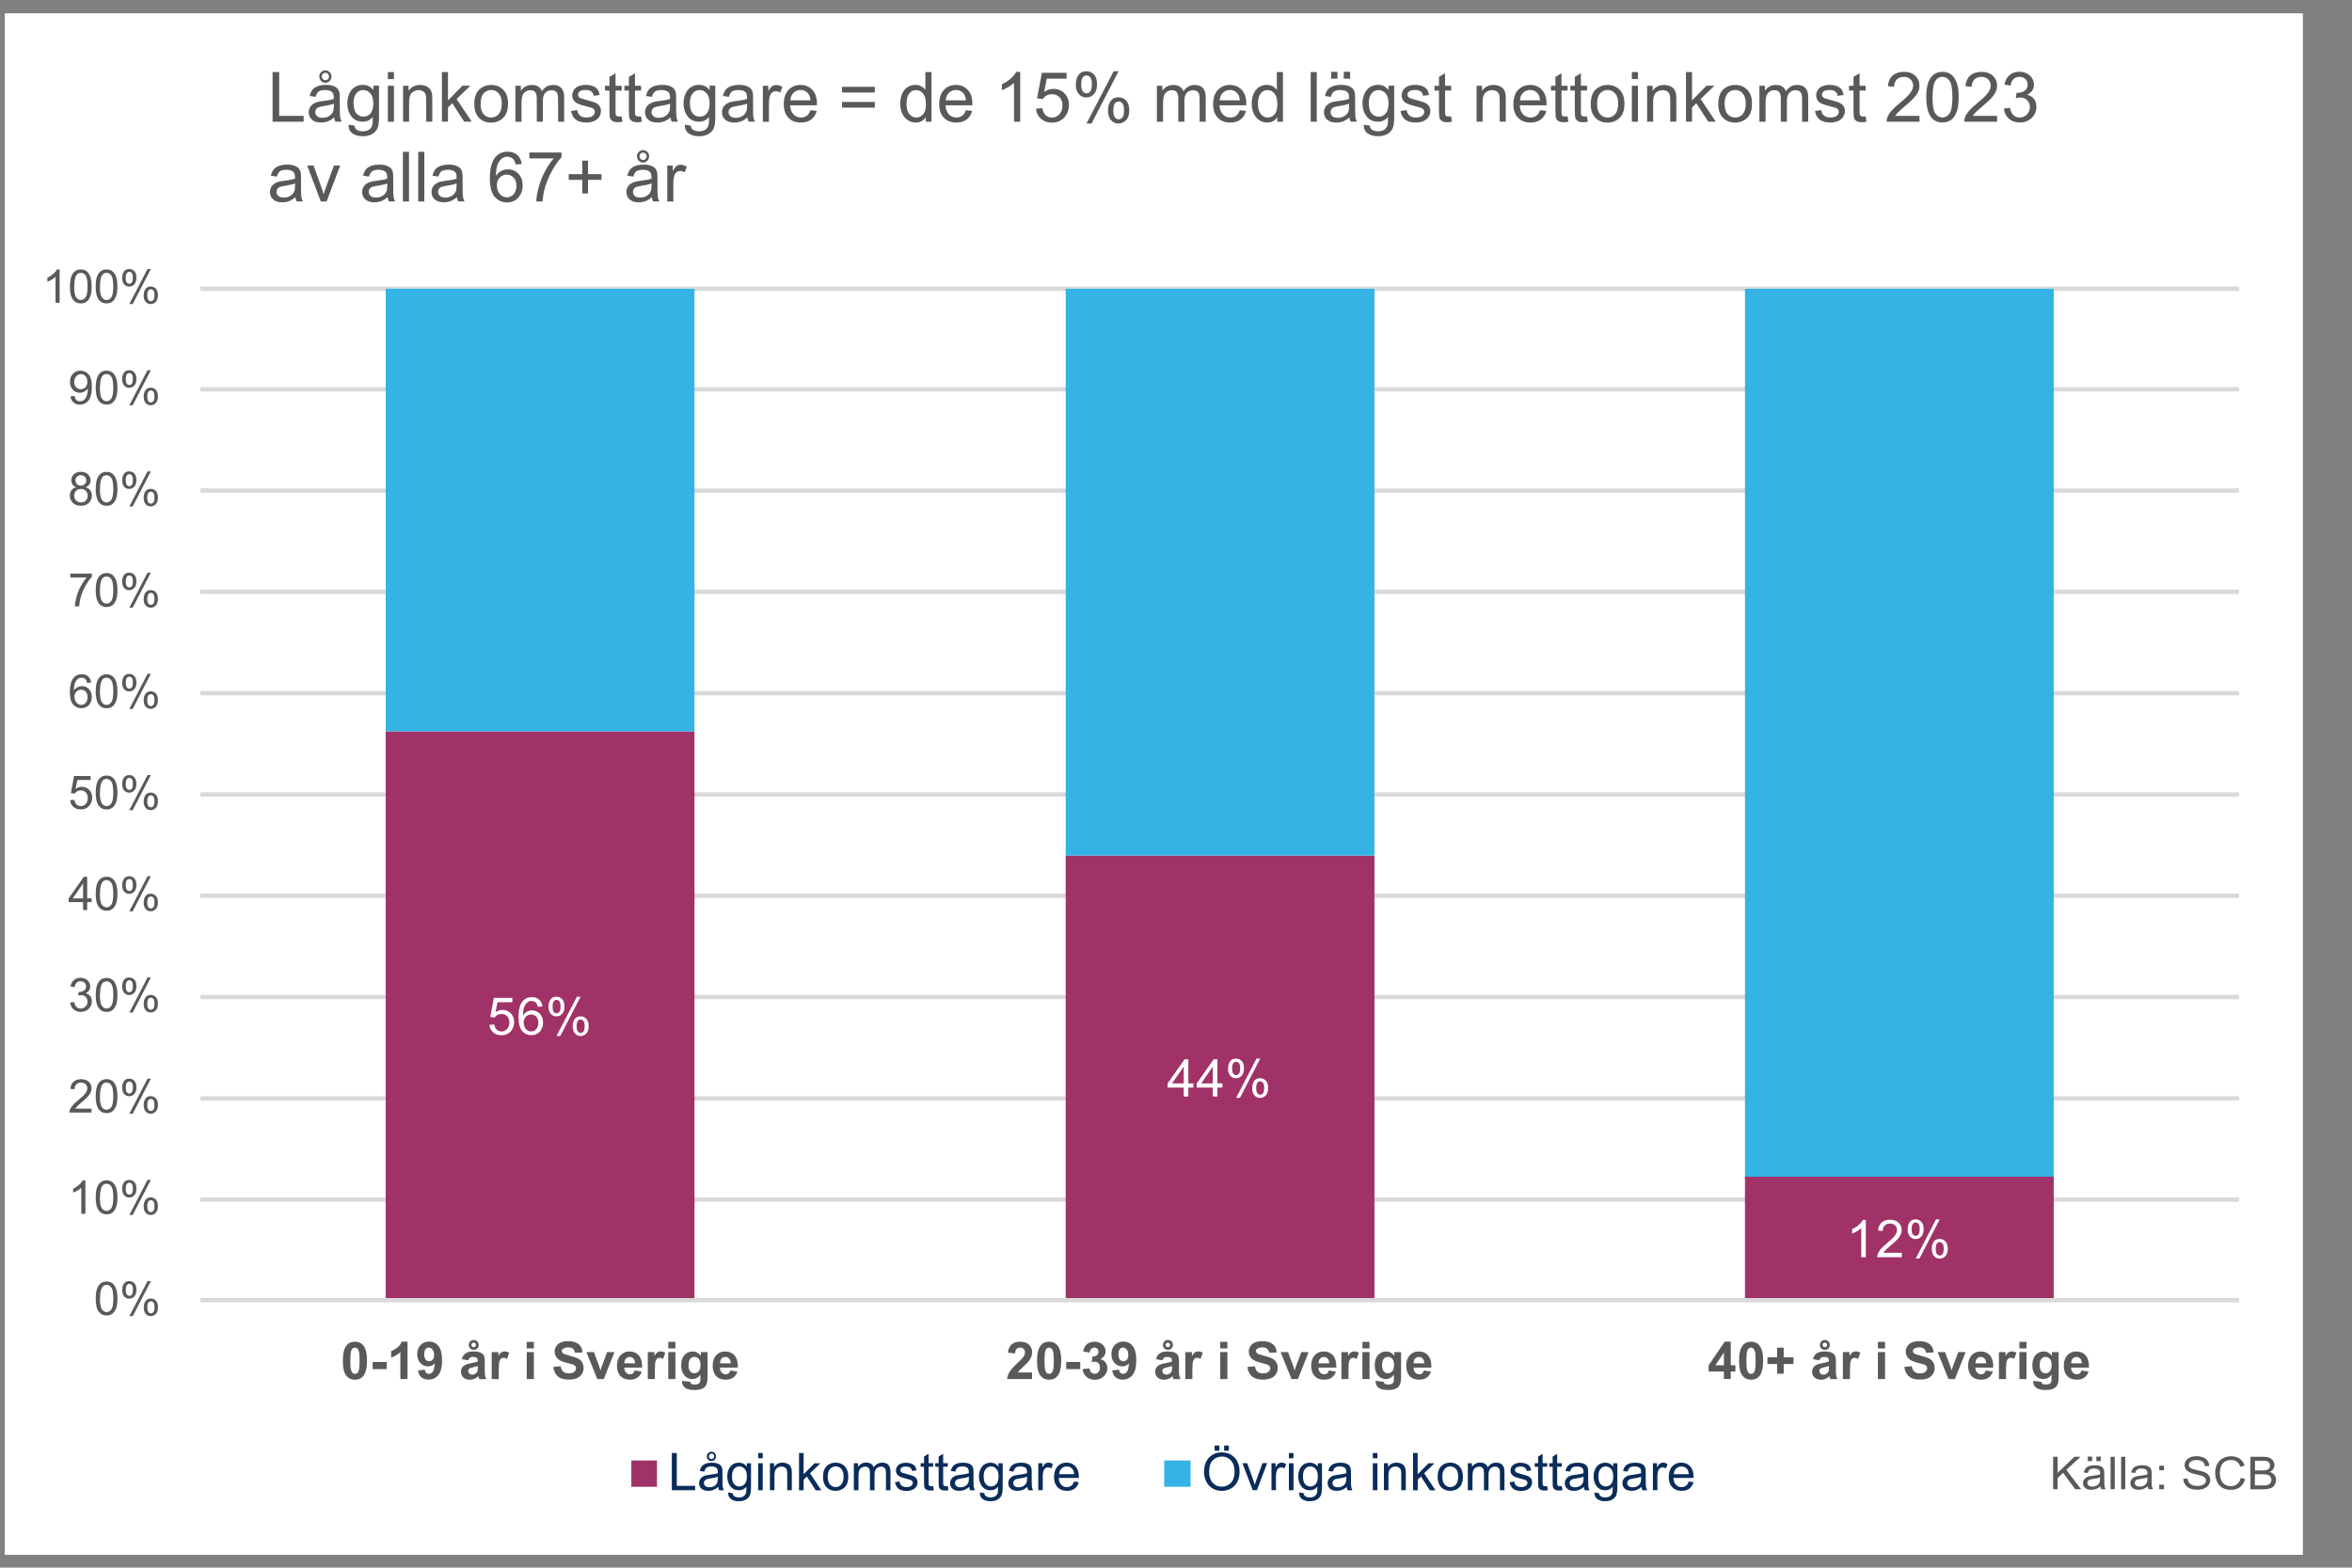 <?xml version="1.0" encoding="UTF-8"?>
<svg id="Lager_1" data-name="Lager 1" xmlns="http://www.w3.org/2000/svg" xmlns:xlink="http://www.w3.org/1999/xlink" viewBox="0 0 425.2 283.46">
  <rect x="0" y="0" width="425.2" height="283.46" fill="#808080" stroke="none"/>
  <defs>
    <style>
      .cls-1 {
        clip-path: url(#clippath-34);
      }

      .cls-2 {
        clip-path: url(#clippath-38);
      }

      .cls-3 {
        clip-path: url(#clippath-21);
      }

      .cls-4 {
        clip-path: url(#clippath-6);
      }

      .cls-5 {
        clip-path: url(#clippath-7);
      }

      .cls-6 {
        clip-path: url(#clippath-17);
      }

      .cls-7 {
        clip-path: url(#clippath-31);
      }

      .cls-8 {
        clip-path: url(#clippath-15);
      }

      .cls-9 {
        clip-path: url(#clippath-33);
      }

      .cls-10 {
        clip-path: url(#clippath-18);
      }

      .cls-11 {
        clip-path: url(#clippath-47);
      }

      .cls-12 {
        clip-path: url(#clippath-4);
      }

      .cls-13 {
        clip-path: url(#clippath-22);
      }

      .cls-14 {
        clip-path: url(#clippath-23);
      }

      .cls-15 {
        fill: #0a2c5a;
      }

      .cls-16 {
        clip-path: url(#clippath-9);
      }

      .cls-17 {
        clip-path: url(#clippath-10);
      }

      .cls-18 {
        clip-path: url(#clippath-42);
      }

      .cls-19, .cls-20 {
        fill: #fff;
      }

      .cls-21 {
        clip-path: url(#clippath-43);
      }

      .cls-22 {
        clip-path: url(#clippath-25);
      }

      .cls-23 {
        clip-path: url(#clippath-27);
      }

      .cls-24, .cls-25 {
        fill: #a03268;
      }

      .cls-20, .cls-25, .cls-26 {
        fill-rule: evenodd;
      }

      .cls-27 {
        clip-path: url(#clippath-11);
      }

      .cls-28, .cls-29, .cls-30 {
        fill: none;
      }

      .cls-31 {
        clip-path: url(#clippath-36);
      }

      .cls-32 {
        clip-path: url(#clippath-35);
      }

      .cls-33 {
        clip-path: url(#clippath-28);
      }

      .cls-34 {
        clip-path: url(#clippath-1);
      }

      .cls-35 {
        clip-path: url(#clippath-45);
      }

      .cls-36 {
        clip-path: url(#clippath-46);
      }

      .cls-37 {
        clip-path: url(#clippath-40);
      }

      .cls-38 {
        clip-path: url(#clippath-5);
      }

      .cls-39 {
        clip-path: url(#clippath-20);
      }

      .cls-40 {
        clip-path: url(#clippath-8);
      }

      .cls-41 {
        clip-path: url(#clippath-41);
      }

      .cls-42 {
        clip-path: url(#clippath-3);
      }

      .cls-43 {
        clip-path: url(#clippath-26);
      }

      .cls-44 {
        clip-path: url(#clippath-12);
      }

      .cls-45 {
        clip-path: url(#clippath-14);
      }

      .cls-29 {
        clip-rule: evenodd;
      }

      .cls-46 {
        clip-path: url(#clippath-30);
      }

      .cls-47 {
        clip-path: url(#clippath-19);
      }

      .cls-48 {
        fill: #595959;
      }

      .cls-49 {
        clip-path: url(#clippath-32);
      }

      .cls-50 {
        clip-path: url(#clippath-39);
      }

      .cls-51 {
        clip-path: url(#clippath-16);
      }

      .cls-52 {
        clip-path: url(#clippath-2);
      }

      .cls-53 {
        clip-path: url(#clippath-29);
      }

      .cls-30 {
        stroke: #d9d9d9;
        stroke-linejoin: round;
        stroke-width: .78px;
      }

      .cls-54 {
        clip-path: url(#clippath-37);
      }

      .cls-55 {
        clip-path: url(#clippath-13);
      }

      .cls-26, .cls-56 {
        fill: #34b4e4;
      }

      .cls-57 {
        clip-path: url(#clippath-24);
      }

      .cls-58 {
        clip-path: url(#clippath);
      }

      .cls-59 {
        clip-path: url(#clippath-44);
      }
    </style>
    <clipPath id="clippath">
      <polygon class="cls-29" points=".86 281.01 416.19 281.01 416.19 2.41 .86 2.41 .86 281.01 .86 281.01"/>
    </clipPath>
    <clipPath id="clippath-1">
      <polygon class="cls-29" points="36.23 235.85 405.53 235.85 405.53 52.08 36.23 52.08 36.23 235.85 36.23 235.85"/>
    </clipPath>
    <clipPath id="clippath-2">
      <polygon class="cls-29" points="36.23 235.85 405.53 235.85 405.53 52.08 36.23 52.08 36.23 235.85 36.23 235.85"/>
    </clipPath>
    <clipPath id="clippath-3">
      <polygon class="cls-29" points=".86 281.01 416.19 281.01 416.19 2.41 .86 2.41 .86 281.01 .86 281.01"/>
    </clipPath>
    <clipPath id="clippath-4">
      <polygon class="cls-29" points=".86 281.01 416.19 281.01 416.19 2.41 .86 2.41 .86 281.01 .86 281.01"/>
    </clipPath>
    <clipPath id="clippath-5">
      <rect class="cls-28" x=".86" y="2.41" width="415.34" height="278.61"/>
    </clipPath>
    <clipPath id="clippath-6">
      <polygon class="cls-29" points=".86 281.01 416.19 281.01 416.19 2.41 .86 2.41 .86 281.01 .86 281.01"/>
    </clipPath>
    <clipPath id="clippath-7">
      <rect class="cls-28" x=".86" y="2.41" width="415.34" height="278.61"/>
    </clipPath>
    <clipPath id="clippath-8">
      <polygon class="cls-29" points=".86 281.01 416.19 281.01 416.19 2.41 .86 2.41 .86 281.01 .86 281.01"/>
    </clipPath>
    <clipPath id="clippath-9">
      <rect class="cls-28" x=".86" y="2.41" width="415.34" height="278.61"/>
    </clipPath>
    <clipPath id="clippath-10">
      <polygon class="cls-29" points=".86 281.01 416.19 281.01 416.19 2.41 .86 2.41 .86 281.01 .86 281.01"/>
    </clipPath>
    <clipPath id="clippath-11">
      <rect class="cls-28" x=".86" y="2.41" width="415.34" height="278.61"/>
    </clipPath>
    <clipPath id="clippath-12">
      <polygon class="cls-29" points=".86 281.01 416.19 281.01 416.19 2.41 .86 2.41 .86 281.01 .86 281.01"/>
    </clipPath>
    <clipPath id="clippath-13">
      <rect class="cls-28" x=".86" y="2.41" width="415.34" height="278.61"/>
    </clipPath>
    <clipPath id="clippath-14">
      <polygon class="cls-29" points=".86 281.01 416.19 281.01 416.19 2.41 .86 2.41 .86 281.01 .86 281.01"/>
    </clipPath>
    <clipPath id="clippath-15">
      <rect class="cls-28" x=".86" y="2.41" width="415.34" height="278.61"/>
    </clipPath>
    <clipPath id="clippath-16">
      <polygon class="cls-29" points=".86 281.01 416.19 281.01 416.19 2.41 .86 2.41 .86 281.01 .86 281.01"/>
    </clipPath>
    <clipPath id="clippath-17">
      <rect class="cls-28" x=".86" y="2.41" width="415.34" height="278.61"/>
    </clipPath>
    <clipPath id="clippath-18">
      <polygon class="cls-29" points=".86 281.01 416.19 281.01 416.19 2.41 .86 2.41 .86 281.01 .86 281.01"/>
    </clipPath>
    <clipPath id="clippath-19">
      <rect class="cls-28" x=".86" y="2.41" width="415.34" height="278.61"/>
    </clipPath>
    <clipPath id="clippath-20">
      <polygon class="cls-29" points=".86 281.01 416.19 281.01 416.19 2.41 .86 2.41 .86 281.01 .86 281.01"/>
    </clipPath>
    <clipPath id="clippath-21">
      <rect class="cls-28" x=".86" y="2.41" width="415.34" height="278.61"/>
    </clipPath>
    <clipPath id="clippath-22">
      <polygon class="cls-29" points=".86 281.01 416.19 281.01 416.19 2.41 .86 2.41 .86 281.01 .86 281.01"/>
    </clipPath>
    <clipPath id="clippath-23">
      <rect class="cls-28" x=".86" y="2.41" width="415.34" height="278.61"/>
    </clipPath>
    <clipPath id="clippath-24">
      <polygon class="cls-29" points=".86 281.01 416.19 281.01 416.19 2.41 .86 2.41 .86 281.01 .86 281.01"/>
    </clipPath>
    <clipPath id="clippath-25">
      <rect class="cls-28" x=".86" y="2.41" width="415.34" height="278.61"/>
    </clipPath>
    <clipPath id="clippath-26">
      <polygon class="cls-29" points=".86 281.01 416.19 281.01 416.19 2.41 .86 2.41 .86 281.01 .86 281.01"/>
    </clipPath>
    <clipPath id="clippath-27">
      <rect class="cls-28" x=".86" y="2.41" width="415.34" height="278.61"/>
    </clipPath>
    <clipPath id="clippath-28">
      <polygon class="cls-29" points=".86 281.01 416.19 281.01 416.19 2.41 .86 2.41 .86 281.01 .86 281.01"/>
    </clipPath>
    <clipPath id="clippath-29">
      <rect class="cls-28" x=".86" y="2.41" width="415.34" height="278.61"/>
    </clipPath>
    <clipPath id="clippath-30">
      <polygon class="cls-29" points=".86 281.01 416.19 281.01 416.19 2.41 .86 2.41 .86 281.01 .86 281.01"/>
    </clipPath>
    <clipPath id="clippath-31">
      <rect class="cls-28" x=".86" y="2.41" width="415.34" height="278.61"/>
    </clipPath>
    <clipPath id="clippath-32">
      <polygon class="cls-29" points=".86 281.01 416.19 281.01 416.19 2.41 .86 2.41 .86 281.01 .86 281.01"/>
    </clipPath>
    <clipPath id="clippath-33">
      <rect class="cls-28" x=".86" y="2.41" width="415.34" height="278.61"/>
    </clipPath>
    <clipPath id="clippath-34">
      <polygon class="cls-29" points=".86 281.01 416.19 281.01 416.19 2.41 .86 2.41 .86 281.01 .86 281.01"/>
    </clipPath>
    <clipPath id="clippath-35">
      <rect class="cls-28" x=".86" y="2.41" width="415.34" height="278.61"/>
    </clipPath>
    <clipPath id="clippath-36">
      <polygon class="cls-29" points=".86 281.01 416.19 281.01 416.19 2.41 .86 2.41 .86 281.01 .86 281.01"/>
    </clipPath>
    <clipPath id="clippath-37">
      <rect class="cls-28" x=".86" y="2.41" width="415.34" height="278.61"/>
    </clipPath>
    <clipPath id="clippath-38">
      <polygon class="cls-29" points=".86 281.01 416.19 281.01 416.19 2.41 .86 2.41 .86 281.01 .86 281.01"/>
    </clipPath>
    <clipPath id="clippath-39">
      <rect class="cls-28" x=".86" y="2.41" width="415.34" height="278.61"/>
    </clipPath>
    <clipPath id="clippath-40">
      <polygon class="cls-29" points=".86 281.01 416.19 281.01 416.19 2.41 .86 2.41 .86 281.01 .86 281.01"/>
    </clipPath>
    <clipPath id="clippath-41">
      <rect class="cls-28" x=".86" y="2.41" width="415.34" height="278.61"/>
    </clipPath>
    <clipPath id="clippath-42">
      <polygon class="cls-29" points=".86 281.01 416.19 281.01 416.19 2.41 .86 2.41 .86 281.01 .86 281.01"/>
    </clipPath>
    <clipPath id="clippath-43">
      <polygon class="cls-29" points=".86 281.01 416.19 281.01 416.19 2.41 .86 2.41 .86 281.01 .86 281.01"/>
    </clipPath>
    <clipPath id="clippath-44">
      <rect class="cls-28" x=".86" y="2.41" width="415.34" height="278.61"/>
    </clipPath>
    <clipPath id="clippath-45">
      <polygon class="cls-29" points=".86 281.01 416.19 281.01 416.19 2.41 .86 2.41 .86 281.01 .86 281.01"/>
    </clipPath>
    <clipPath id="clippath-46">
      <polygon class="cls-29" points=".86 281.01 416.19 281.01 416.19 2.41 .86 2.41 .86 281.01 .86 281.01"/>
    </clipPath>
    <clipPath id="clippath-47">
      <rect class="cls-28" x=".86" y="2.41" width="415.34" height="278.61"/>
    </clipPath>
  </defs>
  <g>
    <polygon class="cls-20" points=".86 2.41 416.32 2.41 416.32 281.14 .86 281.14 .86 2.41 .86 2.41"/>
    <g class="cls-58">
      <path class="cls-30" d="M36.23,216.91h368.55M36.23,198.6h368.55M36.23,180.28h368.55M36.23,161.97h368.55M36.23,143.65h368.55M36.23,125.34h368.55M36.23,107.02h368.55M36.23,88.71h368.55M36.23,70.39h368.55M36.23,52.21h368.55"/>
    </g>
    <g class="cls-34">
      <path class="cls-24" d="M69.73,132.24h55.82v102.86h-55.82v-102.86h0ZM192.66,154.69h55.82v80.41h-55.82v-80.41h0ZM315.46,212.77h55.82v22.33h-55.82v-22.33h0Z"/>
    </g>
    <g class="cls-52">
      <path class="cls-56" d="M69.73,52.21h55.82v80.03h-55.82V52.21h0ZM192.66,52.21h55.82v102.49h-55.82V52.21h0ZM315.46,52.21h55.82v160.56h-55.82V52.21h0Z"/>
    </g>
    <g class="cls-42">
      <line class="cls-30" x1="36.23" y1="235.1" x2="404.78" y2="235.1"/>
    </g>
    <g class="cls-12">
      <g class="cls-38">
        <g>
          <path class="cls-19" d="M88.49,185.31l.87-.07c.06.42.21.74.45.95.23.21.52.32.85.32.4,0,.73-.15,1.01-.45.28-.3.41-.7.41-1.19s-.13-.84-.4-1.12c-.27-.27-.61-.41-1.04-.41-.27,0-.51.06-.72.18-.21.12-.38.28-.51.47l-.78-.1.65-3.46h3.35v.79h-2.69l-.36,1.81c.4-.28.83-.42,1.27-.42.59,0,1.08.2,1.49.61.4.41.61.93.61,1.57s-.18,1.14-.53,1.58c-.43.55-1.02.82-1.77.82-.61,0-1.11-.17-1.5-.51-.39-.34-.61-.8-.66-1.36Z"/>
          <path class="cls-19" d="M98.05,181.99l-.82.06c-.07-.32-.18-.56-.31-.71-.22-.24-.5-.35-.83-.35-.26,0-.49.07-.69.22-.26.19-.47.47-.62.83-.15.36-.23.88-.23,1.56.2-.3.44-.53.73-.68.29-.15.59-.22.91-.22.55,0,1.02.2,1.41.61.39.41.58.93.58,1.57,0,.42-.09.82-.27,1.18-.18.36-.43.64-.75.83-.32.19-.68.29-1.08.29-.69,0-1.25-.25-1.69-.76-.43-.51-.65-1.34-.65-2.51,0-1.3.24-2.25.72-2.84.42-.51.98-.77,1.7-.77.53,0,.96.15,1.3.45s.54.71.61,1.23ZM94.67,184.9c0,.28.06.56.18.82.12.26.29.46.51.59.22.14.45.2.68.2.35,0,.65-.14.9-.42.25-.28.38-.67.38-1.15s-.12-.83-.37-1.1-.56-.4-.94-.4-.69.13-.95.4c-.26.27-.39.62-.39,1.05Z"/>
          <path class="cls-19" d="M99.17,181.96c0-.48.12-.89.36-1.23.24-.34.59-.51,1.05-.51.42,0,.77.15,1.05.45s.42.74.42,1.33-.14,1.01-.42,1.32c-.28.31-.63.46-1.04.46s-.75-.15-1.02-.46c-.27-.3-.41-.76-.41-1.37ZM100.61,180.8c-.21,0-.38.09-.51.27-.14.18-.2.5-.2.98,0,.43.07.74.21.91s.31.26.51.26.38-.09.52-.27.2-.5.2-.97c0-.44-.07-.74-.21-.92s-.31-.26-.51-.26ZM100.61,187.33l3.68-7.1h.67l-3.67,7.1h-.68ZM103.53,185.5c0-.48.12-.89.36-1.23.24-.33.59-.5,1.06-.5.42,0,.77.15,1.05.45.28.3.42.75.42,1.33s-.14,1.01-.42,1.32-.63.46-1.04.46-.75-.15-1.02-.46-.41-.76-.41-1.37ZM104.97,184.34c-.21,0-.38.09-.52.27-.14.18-.2.5-.2.98,0,.43.07.73.21.91s.31.27.51.27.39-.09.52-.27.2-.5.2-.97c0-.44-.07-.74-.21-.92-.14-.18-.31-.26-.51-.26Z"/>
        </g>
      </g>
    </g>
    <g class="cls-4">
      <g class="cls-5">
        <g>
          <path class="cls-19" d="M214,198.27v-1.61h-2.92v-.76l3.07-4.36h.68v4.36h.91v.76h-.91v1.61h-.83ZM214,195.9v-3.04l-2.11,3.04h2.11Z"/>
          <path class="cls-19" d="M219.26,198.27v-1.61h-2.92v-.76l3.07-4.36h.68v4.36h.91v.76h-.91v1.61h-.83ZM219.26,195.9v-3.04l-2.11,3.04h2.11Z"/>
          <path class="cls-19" d="M222.02,193.15c0-.48.12-.89.36-1.23.24-.34.59-.51,1.05-.51.42,0,.77.15,1.05.45.28.3.41.74.41,1.33s-.14,1.01-.42,1.32c-.28.31-.62.46-1.04.46s-.75-.15-1.02-.46c-.27-.3-.41-.76-.41-1.37ZM223.46,191.99c-.21,0-.38.09-.51.27-.14.18-.2.5-.2.98,0,.43.07.74.21.91s.31.26.51.26.38-.09.52-.27c.14-.18.21-.5.21-.97,0-.44-.07-.74-.21-.92-.14-.18-.31-.26-.51-.26ZM223.47,198.51l3.69-7.1h.67l-3.67,7.1h-.69ZM226.38,196.69c0-.48.12-.89.36-1.23.24-.33.59-.5,1.06-.5.42,0,.77.15,1.05.45.28.3.41.75.41,1.33s-.14,1.01-.42,1.32c-.28.31-.63.46-1.04.46s-.75-.15-1.02-.46c-.27-.3-.41-.76-.41-1.37ZM227.82,195.52c-.21,0-.38.09-.52.27-.13.18-.2.5-.2.98,0,.43.07.73.21.91.14.18.31.27.51.27s.38-.09.52-.27c.13-.18.2-.5.2-.97,0-.44-.07-.74-.21-.92-.14-.18-.31-.26-.51-.26Z"/>
        </g>
      </g>
    </g>
    <g class="cls-40">
      <g class="cls-16">
        <g>
          <path class="cls-19" d="M337.31,227.33h-.83v-5.27c-.2.19-.46.38-.78.57-.32.19-.61.33-.87.43v-.8c.46-.22.87-.48,1.21-.79.35-.31.59-.61.74-.9h.53v6.76Z"/>
          <path class="cls-19" d="M343.81,226.54v.79h-4.45c0-.2.03-.39.1-.57.11-.3.29-.6.54-.9.25-.29.61-.63,1.08-1.02.73-.6,1.23-1.08,1.48-1.43.26-.35.39-.68.39-1s-.12-.6-.35-.83c-.23-.22-.54-.34-.92-.34-.4,0-.72.12-.96.36-.24.24-.36.57-.36.99l-.85-.09c.06-.63.28-1.12.66-1.45s.89-.5,1.53-.5,1.16.18,1.53.54.56.8.56,1.33c0,.27-.05.53-.17.79s-.29.53-.55.82-.68.68-1.27,1.19c-.5.42-.82.7-.96.85-.14.15-.26.3-.35.45h3.3Z"/>
          <path class="cls-19" d="M344.88,222.22c0-.48.12-.89.36-1.23.24-.34.59-.51,1.05-.51.42,0,.77.15,1.05.45.28.3.42.74.42,1.33s-.14,1.01-.42,1.32-.63.46-1.04.46-.75-.15-1.02-.46c-.27-.3-.41-.76-.41-1.37ZM346.31,221.05c-.21,0-.38.09-.51.27-.14.18-.21.5-.21.98,0,.43.07.74.21.91s.31.26.51.26.38-.09.52-.27c.14-.18.21-.5.21-.97,0-.44-.07-.74-.21-.92s-.31-.26-.51-.26ZM346.32,227.58l3.68-7.1h.67l-3.67,7.1h-.68ZM349.23,225.75c0-.48.12-.89.36-1.23.24-.33.59-.5,1.06-.5.42,0,.77.15,1.05.45.28.3.42.75.42,1.33s-.14,1.01-.42,1.32-.63.46-1.04.46-.75-.15-1.02-.46c-.27-.3-.41-.76-.41-1.37ZM350.67,224.59c-.21,0-.38.09-.52.27-.14.18-.2.5-.2.98,0,.43.07.73.21.91.14.18.31.27.51.27s.38-.09.52-.27c.14-.18.2-.5.2-.97,0-.44-.07-.74-.21-.92-.14-.18-.31-.26-.51-.26Z"/>
        </g>
      </g>
    </g>
    <g class="cls-17">
      <g class="cls-27">
        <g>
          <path class="cls-48" d="M17.31,234.79c0-.71.07-1.28.22-1.72s.36-.77.65-1,.65-.35,1.09-.35c.32,0,.61.07.85.2.24.13.44.32.6.56.16.24.28.54.37.89s.14.83.14,1.42c0,.71-.07,1.28-.22,1.71s-.36.77-.65,1.01c-.29.24-.65.35-1.09.35-.58,0-1.04-.21-1.37-.62-.4-.5-.6-1.32-.6-2.45ZM18.07,234.79c0,.99.12,1.64.35,1.97.23.33.52.49.86.49s.62-.16.86-.49c.23-.33.35-.99.35-1.97s-.12-1.65-.35-1.97c-.23-.33-.52-.49-.86-.49s-.61.14-.81.43c-.25.37-.38,1.04-.38,2.03Z"/>
          <path class="cls-48" d="M22.1,233.19c0-.43.11-.79.32-1.1.22-.3.53-.45.94-.45.38,0,.69.13.94.4s.37.67.37,1.19-.13.9-.38,1.18c-.25.27-.56.41-.93.41s-.67-.14-.91-.41-.36-.68-.36-1.23ZM23.39,232.15c-.18,0-.34.08-.46.24-.12.16-.18.45-.18.87,0,.39.06.66.18.81.12.16.27.24.46.24s.34-.08.46-.24c.12-.16.18-.45.18-.87,0-.39-.06-.66-.18-.82s-.28-.24-.46-.24ZM23.39,237.98l3.29-6.34h.6l-3.28,6.34h-.61ZM25.99,236.35c0-.43.11-.8.32-1.1.22-.3.53-.45.94-.45.38,0,.69.13.94.4s.37.67.37,1.19-.13.9-.38,1.18c-.25.27-.56.41-.93.41s-.67-.14-.91-.41c-.24-.27-.36-.68-.36-1.23ZM27.28,235.31c-.19,0-.34.08-.46.24s-.18.45-.18.87c0,.38.06.65.18.81.12.16.28.24.46.24s.34-.08.47-.24c.12-.16.18-.45.18-.87,0-.39-.06-.66-.18-.82s-.28-.24-.46-.24Z"/>
        </g>
      </g>
    </g>
    <g class="cls-44">
      <g class="cls-55">
        <g>
          <path class="cls-48" d="M15.44,219.47h-.74v-4.71c-.18.17-.41.34-.7.51s-.55.3-.78.38v-.71c.41-.19.77-.43,1.08-.71s.53-.54.66-.8h.48v6.04Z"/>
          <path class="cls-48" d="M17.31,216.5c0-.71.07-1.28.22-1.72s.36-.77.65-1,.65-.35,1.09-.35c.32,0,.61.07.85.2.24.13.44.32.6.56.16.24.28.54.37.89s.14.83.14,1.42c0,.71-.07,1.28-.22,1.71s-.36.77-.65,1.01c-.29.24-.65.35-1.09.35-.58,0-1.04-.21-1.37-.62-.4-.5-.6-1.32-.6-2.45ZM18.06,216.5c0,.99.12,1.64.35,1.97.23.33.52.49.86.49s.62-.16.86-.49c.23-.33.35-.99.35-1.97s-.12-1.65-.35-1.97c-.23-.33-.52-.49-.86-.49s-.61.14-.81.43c-.25.37-.38,1.04-.38,2.03Z"/>
          <path class="cls-48" d="M22.09,214.9c0-.43.11-.79.32-1.1.22-.3.53-.45.94-.45.38,0,.69.13.94.4s.37.67.37,1.19-.13.9-.38,1.18c-.25.27-.56.41-.93.41s-.67-.14-.91-.41-.36-.68-.36-1.23ZM23.38,213.86c-.18,0-.34.08-.46.24-.12.16-.18.45-.18.87,0,.39.06.66.18.81.12.16.27.24.46.24s.34-.08.46-.24c.12-.16.18-.45.18-.87,0-.39-.06-.66-.18-.82s-.28-.24-.46-.24ZM23.38,219.69l3.29-6.34h.6l-3.28,6.34h-.61ZM25.98,218.06c0-.43.11-.8.32-1.1.22-.3.53-.45.94-.45.38,0,.69.13.94.4s.37.67.37,1.19-.13.9-.38,1.18c-.25.27-.56.41-.93.41s-.67-.14-.91-.41c-.24-.27-.36-.68-.36-1.23ZM27.27,217.02c-.19,0-.34.08-.46.24s-.18.45-.18.87c0,.38.06.65.18.81.12.16.28.24.46.24s.34-.08.47-.24c.12-.16.18-.45.18-.87,0-.39-.06-.66-.18-.82s-.28-.24-.46-.24Z"/>
        </g>
      </g>
    </g>
    <g class="cls-45">
      <g class="cls-8">
        <g>
          <path class="cls-48" d="M16.54,200.46v.71h-3.98c0-.18.02-.35.09-.51.1-.27.26-.54.49-.8.22-.26.54-.57.97-.91.65-.54,1.1-.96,1.33-1.27.23-.31.34-.61.34-.89,0-.29-.1-.54-.31-.74-.21-.2-.48-.3-.82-.3-.36,0-.64.11-.85.32-.21.21-.32.51-.32.89l-.76-.08c.05-.57.25-1,.59-1.29.34-.3.79-.45,1.37-.45s1.03.16,1.37.48c.34.32.5.72.5,1.19,0,.24-.05.48-.15.71-.1.23-.26.48-.49.73-.23.26-.61.61-1.14,1.06-.44.37-.73.62-.85.76s-.23.27-.31.4h2.95Z"/>
          <path class="cls-48" d="M17.31,198.2c0-.71.07-1.28.22-1.72s.36-.77.65-1,.65-.35,1.09-.35c.32,0,.61.07.85.2.24.13.44.32.6.56.16.24.28.54.37.89s.14.83.14,1.42c0,.71-.07,1.28-.22,1.71s-.36.77-.65,1.01c-.29.24-.65.35-1.09.35-.58,0-1.04-.21-1.37-.62-.4-.5-.6-1.32-.6-2.45ZM18.06,198.2c0,.99.12,1.64.35,1.97.23.33.52.49.86.49s.62-.16.86-.49c.23-.33.35-.99.35-1.97s-.12-1.65-.35-1.97c-.23-.33-.52-.49-.86-.49s-.61.14-.81.43c-.25.37-.38,1.04-.38,2.03Z"/>
          <path class="cls-48" d="M22.09,196.59c0-.43.11-.79.32-1.1.22-.3.53-.45.94-.45.38,0,.69.13.94.4s.37.67.37,1.19-.13.9-.38,1.18c-.25.27-.56.41-.93.41s-.67-.14-.91-.41-.36-.68-.36-1.23ZM23.38,195.56c-.18,0-.34.08-.46.24-.12.16-.18.45-.18.87,0,.39.06.66.18.81.12.16.27.24.46.24s.34-.08.46-.24c.12-.16.18-.45.18-.87,0-.39-.06-.66-.18-.82s-.28-.24-.46-.24ZM23.38,201.39l3.29-6.34h.6l-3.28,6.34h-.61ZM25.98,199.75c0-.43.11-.8.32-1.1.22-.3.53-.45.94-.45.38,0,.69.13.94.4s.37.67.37,1.19-.13.9-.38,1.18c-.25.27-.56.41-.93.41s-.67-.14-.91-.41c-.24-.27-.36-.68-.36-1.23ZM27.27,198.72c-.19,0-.34.08-.46.24s-.18.45-.18.87c0,.38.06.65.18.81.12.16.28.24.46.24s.34-.08.47-.24c.12-.16.18-.45.18-.87,0-.39-.06-.66-.18-.82s-.28-.24-.46-.24Z"/>
        </g>
      </g>
    </g>
    <g class="cls-51">
      <g class="cls-6">
        <g>
          <path class="cls-48" d="M12.66,181.28l.74-.1c.08.42.23.72.43.9.2.19.45.28.75.28.35,0,.64-.12.88-.36.24-.24.36-.54.36-.89s-.11-.62-.33-.84c-.22-.22-.5-.33-.85-.33-.14,0-.31.03-.52.08l.08-.65s.09,0,.12,0c.31,0,.6-.08.85-.25.25-.16.38-.42.38-.76,0-.27-.09-.5-.27-.67s-.42-.27-.71-.27-.53.09-.72.27c-.19.18-.31.45-.37.81l-.74-.13c.09-.5.3-.88.62-1.15.32-.27.72-.41,1.19-.41.33,0,.63.07.91.21.28.14.49.33.63.58.15.24.22.5.22.78s-.07.5-.21.71c-.14.21-.35.38-.62.51.36.08.63.25.83.51.2.26.3.58.3.97,0,.53-.19.97-.57,1.34-.38.37-.87.55-1.45.55-.53,0-.97-.16-1.31-.47-.35-.31-.55-.72-.6-1.22Z"/>
          <path class="cls-48" d="M17.31,179.9c0-.71.07-1.28.22-1.72s.36-.77.65-1,.65-.35,1.09-.35c.32,0,.61.07.85.2.24.13.44.32.6.56.16.24.28.54.37.89s.14.83.14,1.42c0,.71-.07,1.28-.22,1.71s-.36.77-.65,1.01c-.29.24-.65.35-1.09.35-.58,0-1.04-.21-1.37-.62-.4-.5-.6-1.32-.6-2.45ZM18.06,179.9c0,.99.12,1.64.35,1.97.23.33.52.49.86.49s.62-.16.86-.49c.23-.33.35-.99.35-1.97s-.12-1.65-.35-1.97c-.23-.33-.52-.49-.86-.49s-.61.14-.81.43c-.25.37-.38,1.04-.38,2.03Z"/>
          <path class="cls-48" d="M22.09,178.29c0-.43.11-.79.32-1.1.22-.3.53-.45.94-.45.38,0,.69.13.94.4s.37.67.37,1.19-.13.9-.38,1.18c-.25.27-.56.41-.93.41s-.67-.14-.91-.41-.36-.68-.36-1.23ZM23.38,177.25c-.18,0-.34.08-.46.24-.12.16-.18.45-.18.87,0,.39.06.66.18.81.12.16.27.24.46.24s.34-.08.46-.24c.12-.16.18-.45.18-.87,0-.39-.06-.66-.18-.82s-.28-.24-.46-.24ZM23.38,183.09l3.29-6.34h.6l-3.28,6.34h-.61ZM25.98,181.45c0-.43.11-.8.32-1.1.22-.3.53-.45.94-.45.38,0,.69.13.94.4s.37.67.37,1.19-.13.9-.38,1.18c-.25.27-.56.41-.93.41s-.67-.14-.91-.41c-.24-.27-.36-.68-.36-1.23ZM27.27,180.41c-.19,0-.34.08-.46.24s-.18.45-.18.87c0,.38.06.65.18.81.12.16.28.24.46.24s.34-.08.47-.24c.12-.16.18-.45.18-.87,0-.39-.06-.66-.18-.82s-.28-.24-.46-.24Z"/>
        </g>
      </g>
    </g>
    <g class="cls-10">
      <g class="cls-47">
        <g>
          <path class="cls-48" d="M15.02,164.56v-1.44h-2.61v-.68l2.75-3.9h.6v3.9h.81v.68h-.81v1.44h-.74ZM15.02,162.45v-2.71l-1.88,2.71h1.88Z"/>
          <path class="cls-48" d="M17.31,161.6c0-.71.07-1.28.22-1.72s.36-.77.65-1,.65-.35,1.09-.35c.32,0,.61.07.85.2.24.13.44.32.6.56.16.24.28.54.37.89s.14.83.14,1.42c0,.71-.07,1.28-.22,1.71s-.36.77-.65,1.01c-.29.24-.65.35-1.09.35-.58,0-1.04-.21-1.37-.62-.4-.5-.6-1.32-.6-2.45ZM18.06,161.6c0,.99.12,1.64.35,1.97.23.33.52.49.86.49s.62-.16.86-.49c.23-.33.35-.99.35-1.97s-.12-1.65-.35-1.97c-.23-.33-.52-.49-.86-.49s-.61.14-.81.43c-.25.37-.38,1.04-.38,2.03Z"/>
          <path class="cls-48" d="M22.09,159.99c0-.43.11-.79.32-1.1.22-.3.53-.45.94-.45.38,0,.69.13.94.4s.37.67.37,1.19-.13.9-.38,1.18c-.25.27-.56.41-.93.41s-.67-.14-.91-.41-.36-.68-.36-1.23ZM23.38,158.95c-.18,0-.34.08-.46.24-.12.16-.18.45-.18.87,0,.39.06.66.18.81.12.16.27.24.46.24s.34-.08.46-.24c.12-.16.18-.45.18-.87,0-.39-.06-.66-.18-.82s-.28-.24-.46-.24ZM23.38,164.78l3.29-6.34h.6l-3.28,6.34h-.61ZM25.98,163.15c0-.43.11-.8.32-1.1.22-.3.53-.45.94-.45.38,0,.69.13.94.4s.37.67.37,1.19-.13.9-.38,1.18c-.25.27-.56.41-.93.41s-.67-.14-.91-.41c-.24-.27-.36-.68-.36-1.23ZM27.27,162.11c-.19,0-.34.08-.46.24s-.18.45-.18.87c0,.38.06.65.18.81.12.16.28.24.46.24s.34-.08.47-.24c.12-.16.18-.45.18-.87,0-.39-.06-.66-.18-.82s-.28-.24-.46-.24Z"/>
        </g>
      </g>
    </g>
    <g class="cls-39">
      <g class="cls-3">
        <g>
          <path class="cls-48" d="M12.66,144.69l.78-.07c.06.38.19.66.4.85.21.19.46.29.76.29.36,0,.66-.13.9-.4.25-.27.37-.62.37-1.07s-.12-.75-.35-1c-.24-.24-.55-.37-.93-.37-.24,0-.45.05-.64.16-.19.11-.34.25-.45.42l-.69-.09.58-3.09h2.99v.71h-2.4l-.32,1.62c.36-.25.74-.38,1.14-.38.53,0,.97.18,1.33.55.36.36.54.83.54,1.4s-.16,1.02-.48,1.41c-.39.49-.91.73-1.58.73-.55,0-.99-.15-1.34-.46-.35-.31-.54-.71-.59-1.22Z"/>
          <path class="cls-48" d="M17.31,143.3c0-.71.07-1.28.22-1.72s.36-.77.65-1,.65-.35,1.09-.35c.32,0,.61.07.85.2.24.13.44.32.6.56.16.24.28.54.37.89s.14.83.14,1.42c0,.71-.07,1.28-.22,1.71s-.36.77-.65,1.01c-.29.24-.65.35-1.09.35-.58,0-1.04-.21-1.37-.62-.4-.5-.6-1.32-.6-2.45ZM18.06,143.3c0,.99.12,1.64.35,1.97.23.33.52.49.86.49s.62-.16.86-.49c.23-.33.35-.99.35-1.97s-.12-1.65-.35-1.97c-.23-.33-.52-.49-.86-.49s-.61.14-.81.43c-.25.37-.38,1.04-.38,2.03Z"/>
          <path class="cls-48" d="M22.09,141.7c0-.43.11-.79.32-1.1.22-.3.53-.45.94-.45.38,0,.69.13.94.4s.37.67.37,1.19-.13.9-.38,1.18c-.25.27-.56.41-.93.41s-.67-.14-.91-.41-.36-.68-.36-1.23ZM23.38,140.66c-.18,0-.34.08-.46.24-.12.16-.18.45-.18.87,0,.39.06.66.18.81.12.16.27.24.46.24s.34-.08.46-.24c.12-.16.18-.45.18-.87,0-.39-.06-.66-.18-.82s-.28-.24-.46-.24ZM23.38,146.49l3.29-6.34h.6l-3.28,6.34h-.61ZM25.98,144.86c0-.43.11-.8.32-1.1.22-.3.53-.45.94-.45.38,0,.69.13.94.4s.37.67.37,1.19-.13.9-.38,1.18c-.25.27-.56.41-.93.41s-.67-.14-.91-.41c-.24-.27-.36-.68-.36-1.23ZM27.27,143.82c-.19,0-.34.08-.46.24s-.18.45-.18.87c0,.38.06.65.18.81.12.16.28.24.46.24s.34-.08.47-.24c.12-.16.18-.45.18-.87,0-.39-.06-.66-.18-.82s-.28-.24-.46-.24Z"/>
        </g>
      </g>
    </g>
    <g class="cls-13">
      <g class="cls-14">
        <g>
          <path class="cls-48" d="M16.49,123.42l-.73.06c-.07-.29-.16-.5-.28-.63-.2-.21-.45-.32-.74-.32-.24,0-.44.07-.62.2-.23.17-.42.42-.55.74-.13.33-.2.79-.21,1.39.18-.27.4-.47.65-.6.26-.13.53-.2.81-.2.49,0,.91.18,1.26.54.35.36.52.83.52,1.41,0,.38-.08.73-.24,1.05-.16.32-.39.57-.67.74-.28.17-.61.26-.97.26-.62,0-1.12-.23-1.51-.68-.39-.45-.58-1.2-.58-2.24,0-1.16.21-2.01.64-2.54.37-.46.88-.69,1.51-.69.47,0,.86.13,1.16.4.3.27.48.63.54,1.1ZM13.47,126.02c0,.25.05.5.16.73.11.23.26.41.45.53.19.12.4.18.61.18.31,0,.58-.13.8-.38.22-.25.34-.59.34-1.03s-.11-.74-.33-.98c-.22-.24-.5-.36-.84-.36s-.62.12-.85.36c-.23.24-.35.55-.35.94Z"/>
          <path class="cls-48" d="M17.31,125c0-.71.07-1.28.22-1.72s.36-.77.65-1,.65-.35,1.09-.35c.32,0,.61.07.85.2.24.13.44.32.6.56.16.24.28.54.37.89s.14.83.14,1.42c0,.71-.07,1.28-.22,1.71s-.36.77-.65,1.01c-.29.24-.65.35-1.09.35-.58,0-1.04-.21-1.37-.62-.4-.5-.6-1.32-.6-2.45ZM18.06,125c0,.99.12,1.64.35,1.97.23.33.52.49.86.49s.62-.16.86-.49c.23-.33.35-.99.35-1.97s-.12-1.65-.35-1.97c-.23-.33-.52-.49-.86-.49s-.61.14-.81.43c-.25.37-.38,1.04-.38,2.03Z"/>
          <path class="cls-48" d="M22.09,123.4c0-.43.11-.79.32-1.1.22-.3.53-.45.94-.45.38,0,.69.13.94.4s.37.67.37,1.19-.13.9-.38,1.18c-.25.27-.56.41-.93.41s-.67-.14-.91-.41-.36-.68-.36-1.23ZM23.38,122.36c-.18,0-.34.08-.46.24-.12.16-.18.45-.18.87,0,.39.06.66.18.81.12.16.27.24.46.24s.34-.08.46-.24c.12-.16.18-.45.18-.87,0-.39-.06-.66-.18-.82s-.28-.24-.46-.24ZM23.38,128.19l3.29-6.34h.6l-3.28,6.34h-.61ZM25.98,126.55c0-.43.11-.8.32-1.1.22-.3.53-.45.94-.45.38,0,.69.13.94.4s.37.67.37,1.19-.13.9-.38,1.18c-.25.27-.56.41-.93.41s-.67-.14-.91-.41c-.24-.27-.36-.68-.36-1.23ZM27.27,125.52c-.19,0-.34.08-.46.24s-.18.45-.18.87c0,.38.06.65.18.81.12.16.28.24.46.24s.34-.08.47-.24c.12-.16.18-.45.18-.87,0-.39-.06-.66-.18-.82s-.28-.24-.46-.24Z"/>
        </g>
      </g>
    </g>
    <g class="cls-57">
      <g class="cls-22">
        <g>
          <path class="cls-48" d="M12.71,104.43v-.71h3.89v.58c-.38.41-.76.95-1.14,1.62-.38.68-.67,1.37-.87,2.08-.15.5-.24,1.05-.28,1.65h-.76c0-.47.1-1.04.28-1.72.18-.67.43-1.32.77-1.94s.69-1.15,1.06-1.57h-2.95Z"/>
          <path class="cls-48" d="M17.31,106.69c0-.71.07-1.28.22-1.72s.36-.77.65-1,.65-.35,1.09-.35c.32,0,.61.07.85.2.24.13.44.32.6.56.16.24.28.54.37.89s.14.83.14,1.42c0,.71-.07,1.28-.22,1.71s-.36.77-.65,1.01c-.29.24-.65.35-1.09.35-.58,0-1.04-.21-1.37-.62-.4-.5-.6-1.32-.6-2.45ZM18.06,106.69c0,.99.12,1.64.35,1.97.23.33.52.49.86.49s.62-.16.86-.49c.23-.33.35-.99.35-1.97s-.12-1.65-.35-1.97c-.23-.33-.52-.49-.86-.49s-.61.14-.81.43c-.25.37-.38,1.04-.38,2.03Z"/>
          <path class="cls-48" d="M22.09,105.09c0-.43.11-.79.32-1.1.22-.3.53-.45.94-.45.38,0,.69.13.94.4s.37.67.37,1.19-.13.9-.38,1.18c-.25.27-.56.41-.93.41s-.67-.14-.91-.41-.36-.68-.36-1.23ZM23.38,104.05c-.18,0-.34.08-.46.24-.12.16-.18.45-.18.87,0,.39.06.66.18.81.12.16.27.24.46.24s.34-.08.46-.24c.12-.16.18-.45.18-.87,0-.39-.06-.66-.18-.82s-.28-.24-.46-.24ZM23.38,109.88l3.29-6.34h.6l-3.28,6.34h-.61ZM25.98,108.25c0-.43.11-.8.32-1.1.22-.3.53-.45.94-.45.38,0,.69.13.94.4s.37.67.37,1.19-.13.9-.38,1.18c-.25.27-.56.41-.93.41s-.67-.14-.91-.41c-.24-.27-.36-.68-.36-1.23ZM27.27,107.21c-.19,0-.34.08-.46.24s-.18.45-.18.87c0,.38.06.65.18.81.12.16.28.24.46.24s.34-.08.47-.24c.12-.16.18-.45.18-.87,0-.39-.06-.66-.18-.82s-.28-.24-.46-.24Z"/>
        </g>
      </g>
    </g>
    <g class="cls-43">
      <g class="cls-23">
        <g>
          <path class="cls-48" d="M13.79,88.09c-.31-.11-.53-.27-.68-.48-.15-.21-.22-.46-.22-.75,0-.44.16-.81.47-1.1.31-.3.73-.45,1.26-.45s.95.15,1.27.46c.32.3.48.68.48,1.11,0,.28-.07.52-.22.73-.15.21-.37.37-.67.48.37.12.65.31.84.58s.29.59.29.96c0,.51-.18.95-.55,1.3-.36.35-.84.53-1.44.53s-1.07-.18-1.44-.53c-.36-.35-.55-.79-.55-1.32,0-.39.1-.72.3-.98.2-.26.48-.44.85-.54ZM13.41,89.62c0,.21.05.42.15.61.1.2.25.35.45.46.2.11.41.16.64.16.35,0,.64-.11.87-.34.23-.23.34-.52.34-.87s-.12-.65-.35-.88-.53-.35-.89-.35-.64.12-.86.34-.34.52-.34.86ZM13.65,86.84c0,.29.09.52.27.7s.42.27.71.27.52-.09.7-.27c.18-.18.27-.4.27-.66s-.09-.5-.28-.68c-.19-.18-.42-.28-.7-.28s-.52.09-.7.27c-.19.18-.28.4-.28.65Z"/>
          <path class="cls-48" d="M17.31,88.39c0-.71.07-1.28.22-1.72s.36-.77.65-1,.65-.35,1.09-.35c.32,0,.61.07.85.2.24.13.44.32.6.56.16.24.28.54.37.89s.14.83.14,1.42c0,.71-.07,1.28-.22,1.71s-.36.77-.65,1.01c-.29.24-.65.35-1.09.35-.58,0-1.04-.21-1.37-.62-.4-.5-.6-1.32-.6-2.45ZM18.06,88.39c0,.99.12,1.64.35,1.97.23.33.52.49.86.49s.62-.16.86-.49c.23-.33.35-.99.35-1.97s-.12-1.65-.35-1.97c-.23-.33-.52-.49-.86-.49s-.61.14-.81.43c-.25.37-.38,1.04-.38,2.03Z"/>
          <path class="cls-48" d="M22.09,86.78c0-.43.11-.79.32-1.1.22-.3.53-.45.94-.45.38,0,.69.13.94.4s.37.67.37,1.19-.13.9-.38,1.18c-.25.27-.56.41-.93.41s-.67-.14-.91-.41-.36-.68-.36-1.23ZM23.38,85.75c-.18,0-.34.08-.46.24-.12.16-.18.45-.18.87,0,.39.06.66.18.81.12.16.27.24.46.24s.34-.08.46-.24c.12-.16.18-.45.18-.87,0-.39-.06-.66-.18-.82s-.28-.24-.46-.24ZM23.38,91.58l3.29-6.34h.6l-3.28,6.34h-.61ZM25.98,89.94c0-.43.11-.8.32-1.1.22-.3.53-.45.94-.45.38,0,.69.13.94.4s.37.67.37,1.19-.13.9-.38,1.18c-.25.27-.56.41-.93.41s-.67-.14-.91-.41c-.24-.27-.36-.68-.36-1.23ZM27.27,88.91c-.19,0-.34.08-.46.24s-.18.45-.18.87c0,.38.06.65.18.81.12.16.28.24.46.24s.34-.08.47-.24c.12-.16.18-.45.18-.87,0-.39-.06-.66-.18-.82s-.28-.24-.46-.24Z"/>
        </g>
      </g>
    </g>
    <g class="cls-33">
      <g class="cls-53">
        <g>
          <path class="cls-48" d="M12.77,71.67l.71-.07c.06.33.18.58.34.73.17.15.39.23.65.23.23,0,.43-.05.6-.16.17-.1.31-.24.42-.42s.2-.41.27-.7c.07-.29.11-.6.11-.9,0-.03,0-.08,0-.15-.15.24-.35.43-.61.57s-.53.22-.83.22c-.5,0-.92-.18-1.26-.54s-.52-.84-.52-1.43.18-1.1.54-1.47c.36-.37.81-.56,1.35-.56.39,0,.75.11,1.07.32s.57.51.74.9c.17.39.25.95.25,1.69s-.08,1.38-.25,1.84c-.17.46-.42.8-.75,1.04-.33.24-.72.36-1.16.36-.47,0-.85-.13-1.15-.39-.3-.26-.48-.63-.54-1.1ZM15.79,69.02c0-.42-.11-.76-.34-1.01s-.5-.37-.81-.37-.61.13-.86.4c-.24.27-.37.62-.37,1.04,0,.38.12.69.35.93.23.24.52.36.86.36s.62-.12.84-.36c.22-.24.33-.57.33-1Z"/>
          <path class="cls-48" d="M17.31,70.09c0-.71.07-1.28.22-1.72s.36-.77.65-1,.65-.35,1.09-.35c.32,0,.61.07.85.2.24.13.44.32.6.56.16.24.28.54.37.89s.14.83.14,1.42c0,.71-.07,1.28-.22,1.71s-.36.77-.65,1.01c-.29.24-.65.35-1.09.35-.58,0-1.04-.21-1.37-.62-.4-.5-.6-1.32-.6-2.45ZM18.06,70.09c0,.99.12,1.64.35,1.97.23.33.52.49.86.49s.62-.16.86-.49c.23-.33.35-.99.35-1.97s-.12-1.65-.35-1.97c-.23-.33-.52-.49-.86-.49s-.61.14-.81.43c-.25.37-.38,1.04-.38,2.03Z"/>
          <path class="cls-48" d="M22.09,68.49c0-.43.11-.79.32-1.1.22-.3.53-.45.94-.45.38,0,.69.13.94.4s.37.67.37,1.19-.13.9-.38,1.18c-.25.27-.56.41-.93.41s-.67-.14-.91-.41-.36-.68-.36-1.23ZM23.38,67.45c-.18,0-.34.08-.46.24-.12.16-.18.45-.18.87,0,.39.06.66.18.81.12.16.27.24.46.24s.34-.08.46-.24c.12-.16.18-.45.18-.87,0-.39-.06-.66-.18-.82s-.28-.24-.46-.24ZM23.38,73.28l3.29-6.34h.6l-3.28,6.34h-.61ZM25.98,71.65c0-.43.11-.8.32-1.1.22-.3.53-.45.94-.45.38,0,.69.13.94.4s.37.67.37,1.19-.13.9-.38,1.18c-.25.27-.56.41-.93.41s-.67-.14-.91-.41c-.24-.27-.36-.68-.36-1.23ZM27.27,70.61c-.19,0-.34.08-.46.24s-.18.45-.18.87c0,.38.06.65.18.81.12.16.28.24.46.24s.34-.08.47-.24c.12-.16.18-.45.18-.87,0-.39-.06-.66-.18-.82s-.28-.24-.46-.24Z"/>
        </g>
      </g>
    </g>
    <g class="cls-46">
      <g class="cls-7">
        <g>
          <path class="cls-48" d="M10.78,54.76h-.74v-4.71c-.18.17-.41.34-.7.51s-.55.3-.78.38v-.71c.41-.19.77-.43,1.08-.71s.53-.54.66-.8h.48v6.04Z"/>
          <path class="cls-48" d="M12.65,51.79c0-.71.07-1.28.22-1.72s.36-.77.65-1,.65-.35,1.09-.35c.32,0,.61.07.85.2.24.13.44.32.6.56.16.24.28.54.37.89s.14.83.14,1.42c0,.71-.07,1.28-.22,1.71s-.36.77-.65,1.01c-.29.24-.65.35-1.09.35-.58,0-1.04-.21-1.37-.62-.4-.5-.6-1.32-.6-2.45ZM13.41,51.79c0,.99.12,1.64.35,1.97.23.33.52.49.86.49s.62-.16.86-.49c.23-.33.35-.99.35-1.97s-.12-1.65-.35-1.97c-.23-.33-.52-.49-.86-.49s-.61.14-.81.43c-.25.37-.38,1.04-.38,2.03Z"/>
          <path class="cls-48" d="M17.3,51.79c0-.71.07-1.28.22-1.72s.36-.77.65-1,.65-.35,1.09-.35c.32,0,.61.07.85.2.24.13.44.32.6.56.16.24.28.54.37.89s.14.83.14,1.42c0,.71-.07,1.28-.22,1.71s-.36.77-.65,1.01c-.29.24-.65.35-1.09.35-.58,0-1.04-.21-1.37-.62-.4-.5-.6-1.32-.6-2.45ZM18.06,51.79c0,.99.12,1.64.35,1.97.23.33.52.49.86.49s.62-.16.86-.49c.23-.33.35-.99.35-1.97s-.12-1.65-.35-1.97c-.23-.33-.52-.49-.86-.49s-.61.14-.81.43c-.25.37-.38,1.04-.38,2.03Z"/>
          <path class="cls-48" d="M22.09,50.19c0-.43.11-.79.32-1.1.22-.3.53-.45.94-.45.38,0,.69.13.94.4s.37.67.37,1.19-.13.9-.38,1.18c-.25.27-.56.41-.93.41s-.67-.14-.91-.41-.36-.68-.36-1.23ZM23.37,49.15c-.18,0-.34.08-.46.24-.12.16-.18.45-.18.87,0,.39.06.66.18.81.12.16.27.24.46.24s.34-.08.46-.24c.12-.16.18-.45.18-.87,0-.39-.06-.66-.18-.82s-.28-.24-.46-.24ZM23.38,54.98l3.29-6.34h.6l-3.28,6.34h-.61ZM25.98,53.35c0-.43.11-.8.32-1.1.22-.3.53-.45.94-.45.38,0,.69.13.94.4s.37.67.37,1.19-.13.9-.38,1.18c-.25.27-.56.41-.93.41s-.67-.14-.91-.41c-.24-.27-.36-.68-.36-1.23ZM27.27,52.31c-.19,0-.34.08-.46.24s-.18.45-.18.87c0,.38.06.65.18.81.12.16.28.24.46.24s.34-.08.47-.24c.12-.16.18-.45.18-.87,0-.39-.06-.66-.18-.82s-.28-.24-.46-.24Z"/>
        </g>
      </g>
    </g>
    <g class="cls-49">
      <g class="cls-9">
        <g>
          <path class="cls-48" d="M64.16,242.6c.65,0,1.16.23,1.53.7.44.55.66,1.46.66,2.74s-.22,2.19-.66,2.75c-.36.46-.87.69-1.53.69s-1.18-.25-1.58-.76c-.4-.5-.6-1.4-.6-2.69s.22-2.18.66-2.74c.36-.46.87-.69,1.52-.69ZM64.16,243.67c-.16,0-.3.05-.42.15s-.22.28-.28.54c-.09.33-.13.9-.13,1.69s.04,1.33.12,1.63c.08.29.18.49.3.59s.26.15.42.15.3-.05.42-.15c.12-.1.22-.28.29-.54.09-.33.13-.89.13-1.68s-.04-1.33-.12-1.63c-.08-.29-.18-.49-.3-.59-.12-.1-.26-.15-.42-.15Z"/>
          <path class="cls-48" d="M67.37,247.56v-1.29h2.54v1.29h-2.54Z"/>
          <path class="cls-48" d="M73.67,249.36h-1.29v-4.87c-.47.44-1.03.77-1.67.98v-1.17c.34-.11.7-.32,1.1-.63s.67-.67.81-1.08h1.05v6.76Z"/>
          <path class="cls-48" d="M75.55,247.8l1.25-.14c.03.25.11.44.24.57.13.12.3.18.51.18.27,0,.49-.12.68-.37.19-.25.31-.75.36-1.53-.32.38-.73.56-1.22.56-.53,0-.99-.2-1.37-.61-.38-.41-.58-.94-.58-1.6s.2-1.23.61-1.65.92-.63,1.55-.63c.68,0,1.24.26,1.68.79s.66,1.4.66,2.61-.23,2.12-.68,2.66c-.46.54-1.05.82-1.78.82-.53,0-.95-.14-1.28-.42-.32-.28-.53-.7-.62-1.26ZM78.47,244.98c0-.42-.1-.74-.29-.97-.19-.23-.41-.34-.66-.34s-.44.09-.59.28-.24.5-.24.93.09.75.26.96c.17.2.39.3.64.3s.46-.1.63-.29c.17-.2.26-.48.26-.86Z"/>
          <path class="cls-48" d="M84.65,245.97l-1.17-.21c.13-.47.36-.82.68-1.05.32-.23.8-.34,1.43-.34.58,0,1,.07,1.29.21.28.14.48.31.59.52.11.21.17.59.17,1.16v1.51c-.01.43,0,.75.05.95.04.2.12.42.23.65h-1.28c-.03-.09-.08-.21-.12-.38-.02-.08-.04-.13-.05-.15-.22.21-.46.38-.71.48-.25.11-.52.16-.8.16-.5,0-.9-.14-1.19-.41s-.43-.62-.43-1.03c0-.28.07-.52.2-.74.13-.22.32-.38.55-.5.24-.12.58-.21,1.03-.3.6-.11,1.02-.22,1.25-.32v-.13c0-.25-.06-.42-.18-.53s-.35-.16-.69-.16c-.23,0-.41.04-.54.14-.13.09-.23.25-.31.47ZM86.38,247.01c-.17.05-.43.12-.79.2-.36.08-.59.15-.7.23-.17.12-.25.27-.25.45s.07.34.2.47.31.2.51.2c.23,0,.46-.08.67-.23.16-.12.26-.26.31-.43.03-.11.05-.32.05-.63v-.26ZM86.54,243.19c0,.25-.09.46-.26.64-.18.18-.39.26-.64.26s-.46-.09-.64-.26c-.18-.18-.26-.39-.26-.64s.09-.46.26-.64c.18-.18.39-.26.64-.26s.46.09.64.26c.18.17.26.39.26.64ZM86.04,243.19c0-.11-.04-.21-.12-.29-.08-.08-.18-.12-.29-.12s-.21.04-.29.12c-.08.08-.12.18-.12.29s.04.21.12.29c.08.08.18.12.29.12s.21-.04.29-.12c.08-.08.12-.18.12-.29Z"/>
          <path class="cls-48" d="M90.18,249.36h-1.29v-4.88h1.2v.69c.21-.33.39-.54.55-.65.16-.1.35-.16.56-.16.29,0,.58.08.85.24l-.4,1.12c-.22-.14-.42-.21-.61-.21s-.33.05-.46.15c-.13.1-.22.28-.3.54-.07.26-.11.81-.11,1.64v1.51Z"/>
          <path class="cls-48" d="M95.22,243.82v-1.19h1.29v1.19h-1.29ZM95.22,249.36v-4.88h1.29v4.88h-1.29Z"/>
          <path class="cls-48" d="M100.03,247.17l1.32-.13c.08.44.24.77.48.98.24.21.57.31.99.31.44,0,.77-.09.99-.28.22-.19.33-.4.33-.65,0-.16-.05-.29-.14-.41-.09-.11-.26-.21-.49-.29-.16-.05-.52-.15-1.09-.29-.73-.18-1.24-.4-1.53-.67-.41-.37-.62-.82-.62-1.36,0-.34.1-.66.29-.96.19-.3.47-.53.84-.68.37-.16.81-.23,1.33-.23.85,0,1.48.19,1.91.56.43.37.65.87.67,1.48l-1.36.06c-.06-.35-.18-.59-.37-.75-.19-.15-.48-.23-.86-.23s-.7.08-.93.24c-.14.1-.22.24-.22.42,0,.16.07.3.2.41.17.14.59.29,1.25.45.66.16,1.15.32,1.47.48s.56.4.74.68.27.65.27,1.07c0,.39-.11.75-.32,1.08s-.52.59-.91.75c-.39.16-.88.25-1.47.25-.85,0-1.51-.2-1.96-.59-.46-.39-.73-.97-.82-1.72Z"/>
          <path class="cls-48" d="M107.98,249.36l-1.97-4.88h1.36l.92,2.49.27.83c.07-.21.11-.35.13-.42.04-.14.09-.28.14-.41l.93-2.49h1.33l-1.94,4.88h-1.16Z"/>
          <path class="cls-48" d="M114.73,247.8l1.29.22c-.17.47-.43.83-.78,1.08-.36.25-.8.37-1.34.37-.85,0-1.48-.28-1.88-.83-.32-.44-.48-1-.48-1.68,0-.81.21-1.44.63-1.9.42-.46.96-.69,1.6-.69.73,0,1.3.24,1.72.72.42.48.62,1.21.6,2.2h-3.23c0,.38.11.68.31.89.2.21.45.32.74.32.2,0,.37-.05.51-.17s.24-.29.31-.53ZM114.8,246.5c0-.37-.11-.66-.29-.85-.18-.19-.41-.29-.67-.29-.28,0-.51.1-.7.31-.18.21-.27.48-.27.84h1.93Z"/>
          <path class="cls-48" d="M118.4,249.36h-1.29v-4.88h1.2v.69c.21-.33.39-.54.55-.65.16-.1.35-.16.56-.16.29,0,.58.08.85.24l-.4,1.12c-.22-.14-.42-.21-.61-.21s-.33.05-.46.15c-.13.1-.22.28-.3.54-.07.26-.11.81-.11,1.64v1.51Z"/>
          <path class="cls-48" d="M120.81,243.82v-1.19h1.29v1.19h-1.29ZM120.81,249.36v-4.88h1.29v4.88h-1.29Z"/>
          <path class="cls-48" d="M123.32,249.68l1.47.18c.02.17.08.29.17.35.12.09.32.14.58.14.34,0,.59-.05.76-.15.11-.07.2-.18.26-.33.04-.11.06-.3.06-.59v-.71c-.39.53-.87.79-1.46.79-.66,0-1.17-.28-1.56-.83-.3-.44-.45-.98-.45-1.64,0-.82.2-1.44.59-1.87.39-.43.88-.65,1.47-.65s1.1.27,1.49.79v-.68h1.21v4.38c0,.58-.05,1.01-.14,1.29-.09.29-.23.51-.4.67s-.4.29-.69.38c-.29.09-.65.14-1.09.14-.83,0-1.41-.14-1.76-.42s-.52-.64-.52-1.08c0-.04,0-.09,0-.16ZM124.47,246.82c0,.52.1.9.3,1.14s.45.36.74.36c.32,0,.58-.12.8-.37.22-.25.33-.61.33-1.1s-.1-.88-.31-1.13c-.21-.25-.47-.37-.79-.37s-.56.12-.76.36-.3.61-.3,1.1Z"/>
          <path class="cls-48" d="M132.03,247.8l1.29.22c-.17.47-.43.83-.78,1.08-.36.25-.8.37-1.34.37-.85,0-1.48-.28-1.88-.83-.32-.44-.48-1-.48-1.68,0-.81.21-1.44.63-1.9.42-.46.96-.69,1.6-.69.73,0,1.3.24,1.72.72.42.48.62,1.21.6,2.2h-3.23c0,.38.11.68.31.89.2.21.45.32.74.32.2,0,.37-.05.51-.17s.24-.29.31-.53ZM132.1,246.5c0-.37-.11-.66-.29-.85-.18-.19-.41-.29-.67-.29-.28,0-.51.1-.7.31-.18.21-.27.48-.27.84h1.93Z"/>
        </g>
      </g>
    </g>
    <g class="cls-1">
      <g class="cls-32">
        <g>
          <path class="cls-48" d="M186.58,248.16v1.2h-4.52c.05-.45.2-.88.44-1.29.25-.41.73-.94,1.45-1.62.58-.54.94-.91,1.07-1.1.18-.27.27-.53.27-.79,0-.29-.08-.51-.23-.66-.15-.15-.37-.23-.64-.23s-.48.08-.64.24-.25.43-.28.81l-1.29-.13c.08-.71.32-1.22.72-1.53s.91-.46,1.52-.46c.66,0,1.19.18,1.57.54s.57.8.57,1.34c0,.3-.05.59-.16.87-.11.27-.28.56-.52.86-.16.2-.44.49-.85.86-.41.37-.67.62-.77.74-.11.12-.2.24-.26.36h2.56Z"/>
          <path class="cls-48" d="M189.66,242.6c.65,0,1.16.23,1.53.7.44.55.66,1.46.66,2.74s-.22,2.19-.66,2.75c-.36.46-.87.69-1.53.69s-1.18-.25-1.58-.76c-.4-.5-.6-1.4-.6-2.69s.22-2.18.66-2.74c.36-.46.87-.69,1.52-.69ZM189.66,243.67c-.16,0-.3.05-.42.15s-.22.28-.28.54c-.09.33-.13.9-.13,1.69s.04,1.33.12,1.63c.08.29.18.49.3.59s.26.15.42.15.3-.05.42-.15c.12-.1.22-.28.29-.54.09-.33.13-.89.13-1.68s-.04-1.33-.12-1.63c-.08-.29-.18-.49-.3-.59-.12-.1-.26-.15-.42-.15Z"/>
          <path class="cls-48" d="M192.75,247.56v-1.29h2.54v1.29h-2.54Z"/>
          <path class="cls-48" d="M195.71,247.57l1.25-.15c.04.32.15.56.32.73.17.17.39.25.63.25.27,0,.49-.1.67-.3.18-.2.27-.47.27-.82s-.09-.58-.26-.77c-.17-.19-.39-.28-.64-.28-.17,0-.36.03-.59.1l.14-1.05c.35,0,.62-.07.8-.23.18-.16.28-.38.28-.64,0-.23-.07-.41-.2-.54s-.31-.2-.54-.2-.41.08-.56.23c-.16.15-.25.38-.28.67l-1.19-.2c.08-.41.21-.73.37-.98.17-.24.4-.44.7-.57.3-.14.63-.21,1-.21.63,0,1.14.2,1.53.61.32.33.47.7.47,1.12,0,.59-.32,1.06-.97,1.42.39.08.69.27.93.56.23.29.35.64.35,1.04,0,.59-.22,1.09-.65,1.51-.43.42-.97.62-1.61.62-.61,0-1.11-.18-1.52-.53-.4-.35-.63-.81-.7-1.38Z"/>
          <path class="cls-48" d="M201.05,247.8l1.25-.14c.03.25.11.44.24.57.13.12.3.18.51.18.27,0,.49-.12.68-.37.19-.25.31-.75.36-1.53-.32.38-.73.56-1.22.56-.53,0-.99-.2-1.37-.61-.38-.41-.58-.94-.58-1.6s.2-1.23.61-1.65.92-.63,1.55-.63c.68,0,1.24.26,1.68.79s.66,1.4.66,2.61-.23,2.12-.68,2.66c-.46.54-1.05.82-1.78.82-.53,0-.95-.14-1.28-.42-.32-.28-.53-.7-.62-1.26ZM203.97,244.98c0-.42-.1-.74-.29-.97-.19-.23-.41-.34-.66-.34s-.44.09-.59.28-.24.5-.24.93.09.75.26.96c.17.2.39.3.64.3s.46-.1.63-.29c.17-.2.26-.48.26-.86Z"/>
          <path class="cls-48" d="M210.15,245.97l-1.17-.21c.13-.47.36-.82.68-1.05.32-.23.8-.34,1.43-.34.58,0,1,.07,1.29.21.28.14.48.31.59.52.11.21.17.59.17,1.16v1.51c-.01.43,0,.75.05.95.04.2.12.42.23.65h-1.28c-.03-.09-.08-.21-.12-.38-.02-.08-.04-.13-.05-.15-.22.21-.46.38-.71.48-.25.11-.52.16-.8.16-.5,0-.9-.14-1.19-.41s-.43-.62-.43-1.03c0-.28.07-.52.2-.74.13-.22.32-.38.55-.5.24-.12.58-.21,1.03-.3.6-.11,1.02-.22,1.25-.32v-.13c0-.25-.06-.42-.18-.53s-.35-.16-.69-.16c-.23,0-.41.04-.54.14-.13.09-.23.25-.31.47ZM211.88,247.01c-.17.05-.43.12-.79.2-.36.08-.59.15-.7.23-.17.12-.25.27-.25.45s.07.34.2.47.31.2.51.2c.23,0,.46-.08.67-.23.16-.12.26-.26.31-.43.03-.11.05-.32.05-.63v-.26ZM212.04,243.19c0,.25-.09.46-.26.64-.18.18-.39.26-.64.26s-.46-.09-.64-.26c-.18-.18-.26-.39-.26-.64s.09-.46.26-.64c.18-.18.39-.26.64-.26s.46.09.64.26c.18.17.26.39.26.64ZM211.54,243.19c0-.11-.04-.21-.12-.29-.08-.08-.18-.12-.29-.12s-.21.04-.29.12c-.08.08-.12.18-.12.29s.04.21.12.29c.08.08.18.12.29.12s.21-.04.29-.12c.08-.08.12-.18.12-.29Z"/>
          <path class="cls-48" d="M215.57,249.36h-1.29v-4.88h1.2v.69c.21-.33.39-.54.55-.65.16-.1.35-.16.56-.16.29,0,.58.08.85.24l-.4,1.12c-.22-.14-.42-.21-.61-.21s-.33.05-.46.15c-.13.1-.22.28-.3.54-.07.26-.11.81-.11,1.64v1.51Z"/>
          <path class="cls-48" d="M220.6,243.82v-1.19h1.29v1.19h-1.29ZM220.6,249.36v-4.88h1.29v4.88h-1.29Z"/>
          <path class="cls-48" d="M225.53,247.17l1.32-.13c.08.44.24.77.48.98.24.21.57.31.99.31.44,0,.77-.09.99-.28.22-.19.33-.4.33-.65,0-.16-.05-.29-.14-.41-.09-.11-.26-.21-.49-.29-.16-.05-.52-.15-1.09-.29-.73-.18-1.24-.4-1.54-.67-.41-.37-.62-.82-.62-1.36,0-.34.1-.66.29-.96.19-.3.47-.53.84-.68s.81-.23,1.33-.23c.85,0,1.48.19,1.91.56.43.37.65.87.67,1.48l-1.36.06c-.06-.35-.18-.59-.37-.75-.19-.15-.48-.23-.86-.23s-.7.08-.93.24c-.14.1-.22.24-.22.42,0,.16.07.3.2.41.17.14.59.29,1.25.45.66.16,1.15.32,1.47.48.32.17.57.4.74.68.18.29.27.65.27,1.07,0,.39-.11.75-.32,1.08s-.52.59-.91.75c-.39.16-.88.25-1.47.25-.85,0-1.5-.2-1.96-.59-.46-.39-.73-.97-.82-1.72Z"/>
          <path class="cls-48" d="M233.48,249.36l-1.97-4.88h1.35l.92,2.49.27.83c.07-.21.12-.35.13-.42.04-.14.09-.28.14-.41l.93-2.49h1.33l-1.94,4.88h-1.16Z"/>
          <path class="cls-48" d="M240.23,247.8l1.29.22c-.17.47-.43.83-.78,1.08-.36.25-.8.37-1.34.37-.85,0-1.48-.28-1.88-.83-.32-.44-.48-1-.48-1.68,0-.81.21-1.44.63-1.9s.96-.69,1.6-.69c.73,0,1.3.24,1.72.72.42.48.62,1.21.6,2.2h-3.23c0,.38.11.68.31.89.2.21.45.32.74.32.2,0,.37-.05.51-.17.14-.11.24-.29.31-.53ZM240.3,246.5c0-.37-.11-.66-.29-.85-.18-.19-.41-.29-.67-.29-.28,0-.51.1-.7.31-.18.21-.27.48-.27.84h1.93Z"/>
          <path class="cls-48" d="M243.79,249.36h-1.29v-4.88h1.2v.69c.21-.33.39-.54.55-.65.16-.1.35-.16.56-.16.29,0,.58.08.85.24l-.4,1.12c-.22-.14-.42-.21-.61-.21s-.33.05-.46.15c-.13.1-.22.28-.3.54-.07.26-.11.81-.11,1.64v1.51Z"/>
          <path class="cls-48" d="M246.3,243.82v-1.19h1.29v1.19h-1.29ZM246.3,249.36v-4.88h1.29v4.88h-1.29Z"/>
          <path class="cls-48" d="M248.7,249.68l1.47.18c.02.17.08.29.17.35.12.09.32.14.58.14.34,0,.59-.05.76-.15.11-.07.2-.18.26-.33.04-.11.06-.3.06-.59v-.71c-.39.53-.87.79-1.46.79-.66,0-1.17-.28-1.56-.83-.3-.44-.45-.98-.45-1.64,0-.82.2-1.44.59-1.87.39-.43.88-.65,1.47-.65s1.1.27,1.49.79v-.68h1.21v4.38c0,.58-.05,1.01-.14,1.29-.1.29-.23.51-.4.67-.17.16-.4.29-.69.38s-.65.14-1.09.14c-.83,0-1.41-.14-1.76-.42s-.52-.64-.52-1.08c0-.04,0-.09,0-.16ZM249.85,246.82c0,.52.1.9.3,1.14s.45.36.74.36c.32,0,.58-.12.8-.37.22-.25.33-.61.33-1.1s-.1-.88-.31-1.13c-.21-.25-.47-.37-.79-.37s-.56.12-.76.36-.3.61-.3,1.1Z"/>
          <path class="cls-48" d="M257.41,247.8l1.29.22c-.17.47-.43.83-.78,1.08-.36.25-.8.37-1.34.37-.85,0-1.48-.28-1.88-.83-.32-.44-.48-1-.48-1.68,0-.81.21-1.44.63-1.9s.96-.69,1.6-.69c.73,0,1.3.24,1.72.72.42.48.62,1.21.6,2.2h-3.23c0,.38.11.68.31.89.2.21.45.32.74.32.2,0,.37-.05.51-.17.14-.11.24-.29.31-.53ZM257.48,246.5c0-.37-.11-.66-.29-.85-.18-.19-.41-.29-.67-.29-.28,0-.51.1-.7.31-.18.21-.27.48-.27.84h1.93Z"/>
        </g>
      </g>
    </g>
    <g class="cls-31">
      <g class="cls-54">
        <g>
          <path class="cls-48" d="M311.65,249.36v-1.36h-2.76v-1.13l2.92-4.28h1.08v4.27h.84v1.13h-.84v1.36h-1.25ZM311.65,246.87v-2.3l-1.55,2.3h1.55Z"/>
          <path class="cls-48" d="M316.56,242.6c.65,0,1.16.23,1.53.7.44.55.66,1.46.66,2.74s-.22,2.19-.66,2.75c-.36.46-.87.69-1.52.69s-1.18-.25-1.58-.76-.6-1.4-.6-2.69.22-2.18.66-2.74c.36-.46.87-.69,1.53-.69ZM316.56,243.67c-.16,0-.3.05-.42.15-.12.1-.22.28-.29.54-.09.33-.13.9-.13,1.69s.04,1.33.12,1.63c.08.29.18.49.3.59s.26.15.42.15.29-.05.42-.15c.12-.1.22-.28.28-.54.09-.33.13-.89.13-1.68s-.04-1.33-.12-1.63c-.08-.29-.18-.49-.3-.59s-.26-.15-.42-.15Z"/>
          <path class="cls-48" d="M321.28,248.39v-1.75h-1.76v-1.21h1.76v-1.75h1.18v1.75h1.77v1.21h-1.77v1.75h-1.18Z"/>
          <path class="cls-48" d="M328.91,245.97l-1.17-.21c.13-.47.36-.82.68-1.05.32-.23.8-.34,1.43-.34.58,0,1,.07,1.29.21.28.14.48.31.59.52.12.21.17.59.17,1.16v1.51c-.01.43,0,.75.05.95.04.2.12.42.23.65h-1.28c-.03-.09-.08-.21-.12-.38-.02-.08-.04-.13-.05-.15-.22.21-.46.38-.71.48-.25.11-.52.16-.8.16-.5,0-.9-.14-1.19-.41s-.43-.62-.43-1.03c0-.28.07-.52.2-.74.13-.22.32-.38.55-.5.24-.12.58-.21,1.03-.3.6-.11,1.02-.22,1.25-.32v-.13c0-.25-.06-.42-.18-.53-.12-.11-.35-.16-.69-.16-.23,0-.41.04-.54.14-.13.09-.23.25-.31.47ZM330.64,247.01c-.17.05-.43.12-.79.2-.36.08-.59.15-.7.23-.17.12-.25.27-.25.45s.07.34.2.47.31.2.51.2c.23,0,.46-.08.67-.23.16-.12.26-.26.31-.43.03-.11.05-.32.05-.63v-.26ZM330.8,243.19c0,.25-.09.46-.26.64-.18.18-.39.26-.64.26s-.46-.09-.64-.26-.26-.39-.26-.64.09-.46.26-.64c.18-.18.39-.26.64-.26s.46.09.64.26c.18.17.26.39.26.64ZM330.31,243.19c0-.11-.04-.21-.12-.29-.08-.08-.18-.12-.29-.12s-.21.04-.29.12c-.08.08-.12.18-.12.29s.04.21.12.29.18.12.29.12.21-.04.29-.12.12-.18.12-.29Z"/>
          <path class="cls-48" d="M334.45,249.36h-1.29v-4.88h1.2v.69c.21-.33.39-.54.55-.65.16-.1.35-.16.56-.16.29,0,.58.08.85.24l-.4,1.12c-.22-.14-.42-.21-.61-.21s-.33.05-.46.15c-.13.1-.22.28-.3.54-.07.26-.11.81-.11,1.64v1.51Z"/>
          <path class="cls-48" d="M339.49,243.82v-1.19h1.29v1.19h-1.29ZM339.49,249.36v-4.88h1.29v4.88h-1.29Z"/>
          <path class="cls-48" d="M344.29,247.17l1.32-.13c.08.44.24.77.48.98.24.21.57.31.99.31.44,0,.77-.09.99-.28.22-.19.33-.4.33-.65,0-.16-.05-.29-.14-.41-.09-.11-.26-.21-.49-.29-.16-.05-.52-.15-1.09-.29-.73-.18-1.24-.4-1.54-.67-.41-.37-.62-.82-.62-1.36,0-.34.1-.66.29-.96.19-.3.47-.53.84-.68s.81-.23,1.33-.23c.85,0,1.48.19,1.91.56.43.37.65.87.67,1.48l-1.36.06c-.06-.35-.18-.59-.37-.75-.19-.15-.48-.23-.86-.23s-.7.08-.93.24c-.14.1-.22.24-.22.42,0,.16.07.3.2.41.17.14.59.29,1.25.45.66.16,1.15.32,1.47.48.32.17.57.4.74.68.18.29.27.65.27,1.07,0,.39-.11.75-.32,1.08s-.52.59-.91.75c-.39.16-.88.25-1.47.25-.85,0-1.5-.2-1.96-.59-.46-.39-.73-.97-.82-1.72Z"/>
          <path class="cls-48" d="M352.25,249.36l-1.97-4.88h1.35l.92,2.49.27.83c.07-.21.12-.35.13-.42.04-.14.09-.28.14-.41l.93-2.49h1.33l-1.94,4.88h-1.16Z"/>
          <path class="cls-48" d="M358.99,247.8l1.29.22c-.17.47-.43.83-.78,1.08-.36.25-.8.37-1.34.37-.85,0-1.48-.28-1.88-.83-.32-.44-.48-1-.48-1.68,0-.81.21-1.44.63-1.9s.96-.69,1.6-.69c.73,0,1.3.24,1.72.72.42.48.62,1.21.6,2.2h-3.23c0,.38.11.68.31.89.2.21.45.32.74.32.2,0,.37-.05.51-.17.14-.11.24-.29.31-.53ZM359.06,246.5c0-.37-.11-.66-.29-.85-.18-.19-.41-.29-.67-.29-.28,0-.51.1-.7.31-.18.21-.27.48-.27.84h1.93Z"/>
          <path class="cls-48" d="M362.66,249.36h-1.29v-4.88h1.2v.69c.21-.33.39-.54.55-.65.16-.1.35-.16.56-.16.29,0,.58.08.85.24l-.4,1.12c-.22-.14-.42-.21-.61-.21s-.33.05-.46.15c-.13.1-.22.28-.3.54-.07.26-.11.81-.11,1.64v1.51Z"/>
          <path class="cls-48" d="M365.07,243.82v-1.19h1.29v1.19h-1.29ZM365.07,249.36v-4.88h1.29v4.88h-1.29Z"/>
          <path class="cls-48" d="M367.58,249.68l1.47.18c.02.17.08.29.17.35.12.09.32.14.58.14.34,0,.59-.05.76-.15.11-.07.2-.18.26-.33.04-.11.06-.3.06-.59v-.71c-.39.53-.87.79-1.46.79-.66,0-1.17-.28-1.56-.83-.3-.44-.45-.98-.45-1.64,0-.82.2-1.44.59-1.87.39-.43.88-.65,1.47-.65s1.1.27,1.49.79v-.68h1.21v4.38c0,.58-.05,1.01-.14,1.29-.1.29-.23.51-.4.67-.17.16-.4.29-.69.38s-.65.14-1.09.14c-.83,0-1.41-.14-1.76-.42s-.52-.64-.52-1.08c0-.04,0-.09,0-.16ZM368.73,246.82c0,.52.1.9.3,1.14s.45.36.74.36c.32,0,.58-.12.8-.37.22-.25.33-.61.33-1.1s-.1-.88-.31-1.13c-.21-.25-.47-.37-.79-.37s-.56.12-.76.36-.3.61-.3,1.1Z"/>
          <path class="cls-48" d="M376.29,247.8l1.29.22c-.17.47-.43.83-.78,1.08-.36.25-.8.37-1.34.37-.85,0-1.48-.28-1.88-.83-.32-.44-.48-1-.48-1.68,0-.81.21-1.44.63-1.9s.96-.69,1.6-.69c.73,0,1.3.24,1.72.72.42.48.62,1.21.6,2.2h-3.23c0,.38.11.68.31.89.2.21.45.32.74.32.2,0,.37-.05.51-.17.14-.11.24-.29.31-.53ZM376.36,246.5c0-.37-.11-.66-.29-.85-.18-.19-.41-.29-.67-.29-.28,0-.51.1-.7.31-.18.21-.27.48-.27.84h1.93Z"/>
        </g>
      </g>
    </g>
    <g class="cls-2">
      <g class="cls-50">
        <g>
          <path class="cls-48" d="M49.28,22.01v-8.98h1.19v7.92h4.42v1.06h-5.61Z"/>
          <path class="cls-48" d="M60.44,21.21c-.41.35-.8.59-1.18.74-.38.14-.78.21-1.22.21-.71,0-1.26-.17-1.65-.52-.38-.35-.58-.79-.58-1.34,0-.32.07-.61.22-.87.14-.26.33-.47.57-.63s.5-.28.79-.36c.22-.06.54-.11.98-.17.89-.11,1.55-.23,1.97-.38,0-.15,0-.25,0-.29,0-.45-.1-.77-.31-.95-.28-.25-.7-.37-1.26-.37-.52,0-.9.09-1.15.27-.25.18-.43.5-.55.96l-1.08-.15c.1-.46.26-.83.48-1.12s.55-.5.97-.66c.42-.15.92-.23,1.48-.23s1.01.06,1.35.2.6.29.77.49c.16.2.28.45.34.75.04.19.05.53.05,1.02v1.47c0,1.03.02,1.67.07,1.94.05.27.14.53.28.78h-1.15c-.11-.23-.19-.5-.22-.8ZM60.35,18.75c-.4.16-1,.3-1.8.42-.45.07-.77.14-.96.22-.19.08-.33.2-.44.36s-.15.33-.15.52c0,.29.11.54.33.74s.55.29.98.29.8-.09,1.13-.28c.33-.19.57-.44.73-.76.12-.25.18-.62.18-1.1v-.4ZM57.72,13.82c0-.3.11-.56.33-.77.22-.22.48-.33.77-.33s.56.11.78.33c.22.22.32.48.32.79s-.11.58-.32.8c-.22.22-.47.33-.77.33s-.57-.11-.78-.33c-.22-.22-.32-.49-.32-.82ZM58.18,13.82c0,.19.06.35.19.48.13.13.28.2.46.2s.33-.06.46-.2.19-.29.19-.47-.06-.34-.19-.47-.28-.2-.46-.2-.33.06-.46.19c-.13.13-.19.28-.19.46Z"/>
          <path class="cls-48" d="M63.01,22.55l1.07.16c.04.33.17.57.37.72.27.2.65.31,1.12.31.51,0,.9-.1,1.18-.31.28-.2.47-.49.56-.86.06-.22.08-.7.08-1.42-.48.57-1.08.85-1.8.85-.89,0-1.59-.32-2.08-.97-.49-.65-.73-1.42-.73-2.32,0-.62.11-1.19.34-1.72.22-.53.55-.93.98-1.22.43-.29.93-.43,1.5-.43.77,0,1.4.31,1.9.93v-.78h1.02v5.62c0,1.01-.1,1.73-.31,2.15-.21.42-.53.76-.98,1-.45.25-1,.37-1.65.37-.78,0-1.4-.17-1.88-.52s-.71-.88-.69-1.58ZM63.92,18.64c0,.85.17,1.48.51,1.87.34.39.76.59,1.27.59s.93-.19,1.27-.58c.34-.39.51-1,.51-1.83s-.18-1.4-.53-1.8c-.35-.4-.78-.61-1.28-.61s-.91.2-1.25.6c-.34.4-.51.99-.51,1.77Z"/>
          <path class="cls-48" d="M70.12,14.3v-1.27h1.1v1.27h-1.1ZM70.12,22.01v-6.5h1.1v6.5h-1.1Z"/>
          <path class="cls-48" d="M72.87,22.01v-6.5h.99v.92c.48-.71,1.17-1.07,2.07-1.07.39,0,.75.07,1.08.21.33.14.57.33.74.55.16.23.28.5.34.81.04.2.06.56.06,1.07v4h-1.1v-3.96c0-.45-.04-.79-.13-1.01-.09-.22-.24-.4-.46-.53s-.47-.2-.77-.2c-.47,0-.88.15-1.22.45-.34.3-.51.86-.51,1.7v3.55h-1.1Z"/>
          <path class="cls-48" d="M79.89,22.01v-8.98h1.1v5.12l2.61-2.65h1.43l-2.49,2.41,2.74,4.09h-1.36l-2.15-3.33-.78.75v2.58h-1.1Z"/>
          <path class="cls-48" d="M85.75,18.76c0-1.21.33-2.1,1-2.68.56-.48,1.24-.72,2.05-.72.89,0,1.62.29,2.19.88.57.59.85,1.4.85,2.43,0,.84-.13,1.5-.38,1.98-.25.48-.62.85-1.1,1.12-.48.27-1,.4-1.57.4-.91,0-1.65-.29-2.21-.88s-.84-1.43-.84-2.52ZM86.88,18.76c0,.83.18,1.46.54,1.87.36.41.82.62,1.37.62s1-.21,1.37-.62c.36-.42.55-1.05.55-1.91,0-.8-.18-1.41-.55-1.83-.37-.42-.82-.62-1.36-.62s-1.01.21-1.37.62c-.36.41-.54,1.04-.54,1.87Z"/>
          <path class="cls-48" d="M93.17,22.01v-6.5h.99v.91c.2-.32.48-.58.81-.77.34-.19.73-.29,1.16-.29.48,0,.88.1,1.19.3.31.2.53.48.65.84.51-.76,1.18-1.14,2.01-1.14.65,0,1.14.18,1.49.54.35.36.52.91.52,1.65v4.46h-1.1v-4.1c0-.44-.04-.76-.11-.95-.07-.19-.2-.35-.39-.47s-.41-.18-.66-.18c-.46,0-.84.15-1.14.46-.3.3-.45.79-.45,1.46v3.78h-1.1v-4.23c0-.49-.09-.86-.27-1.1s-.47-.37-.88-.37c-.31,0-.6.08-.86.25s-.45.4-.57.72c-.12.31-.18.77-.18,1.36v3.38h-1.1Z"/>
          <path class="cls-48" d="M103.26,20.07l1.09-.17c.06.44.23.77.51,1,.28.23.67.35,1.17.35s.88-.1,1.13-.31c.25-.21.37-.45.37-.73,0-.25-.11-.44-.32-.59-.15-.1-.53-.22-1.13-.37-.81-.2-1.37-.38-1.68-.53s-.55-.36-.71-.62c-.16-.26-.24-.55-.24-.87,0-.29.07-.56.2-.81s.31-.45.54-.62c.17-.13.41-.23.7-.32.3-.09.61-.13.95-.13.51,0,.96.07,1.34.22.39.15.67.35.85.6.18.25.31.59.38,1.01l-1.08.15c-.05-.33-.19-.6-.43-.78-.23-.19-.57-.28-1-.28-.51,0-.87.08-1.08.25s-.32.36-.32.59c0,.14.04.27.13.39.09.12.23.22.42.29.11.04.43.13.97.28.78.21,1.32.38,1.63.51.31.13.55.33.73.58.18.25.26.57.26.94s-.11.71-.32,1.04c-.21.33-.52.58-.93.75s-.86.27-1.37.27c-.85,0-1.49-.18-1.93-.53-.44-.35-.73-.87-.85-1.56Z"/>
          <path class="cls-48" d="M112.38,21.03l.16.97c-.31.07-.59.1-.83.1-.4,0-.71-.06-.93-.19-.22-.13-.38-.29-.47-.5s-.13-.64-.13-1.3v-3.74h-.81v-.86h.81v-1.61l1.1-.66v2.27h1.11v.86h-1.11v3.8c0,.31.02.52.06.61.04.09.1.16.19.21.09.05.21.08.38.08.12,0,.28-.01.48-.04Z"/>
          <path class="cls-48" d="M115.89,21.03l.16.97c-.31.07-.59.1-.83.1-.4,0-.71-.06-.93-.19-.22-.13-.38-.29-.47-.5s-.13-.64-.13-1.3v-3.74h-.81v-.86h.81v-1.61l1.1-.66v2.27h1.11v.86h-1.11v3.8c0,.31.02.52.06.61.04.09.1.16.19.21.09.05.21.08.38.08.12,0,.28-.01.48-.04Z"/>
          <path class="cls-48" d="M121.24,21.21c-.41.35-.8.59-1.18.74-.38.14-.78.21-1.22.21-.71,0-1.26-.17-1.65-.52-.38-.35-.58-.79-.58-1.34,0-.32.07-.61.22-.87.14-.26.33-.47.57-.63s.5-.28.79-.36c.22-.06.54-.11.98-.17.89-.11,1.55-.23,1.97-.38,0-.15,0-.25,0-.29,0-.45-.1-.77-.31-.95-.28-.25-.7-.37-1.26-.37-.52,0-.9.09-1.15.27-.25.18-.43.5-.55.96l-1.08-.15c.1-.46.26-.83.48-1.12s.55-.5.97-.66c.42-.15.92-.23,1.48-.23s1.01.06,1.35.2.6.29.77.49c.16.2.28.45.34.75.04.19.05.53.05,1.02v1.47c0,1.03.02,1.67.07,1.94.05.27.14.53.28.78h-1.15c-.11-.23-.19-.5-.22-.8ZM121.14,18.75c-.4.16-1,.3-1.8.42-.45.07-.77.14-.96.22-.19.08-.33.2-.44.36s-.15.33-.15.52c0,.29.11.54.33.74s.55.29.98.29.8-.09,1.13-.28c.33-.19.57-.44.73-.76.12-.25.18-.62.18-1.1v-.4Z"/>
          <path class="cls-48" d="M123.8,22.55l1.07.16c.04.33.17.57.37.72.27.2.65.31,1.12.31.51,0,.9-.1,1.18-.31.28-.2.47-.49.56-.86.06-.22.08-.7.08-1.42-.48.57-1.08.85-1.8.85-.89,0-1.59-.32-2.08-.97-.49-.65-.73-1.42-.73-2.32,0-.62.11-1.19.34-1.72.22-.53.55-.93.98-1.22.43-.29.93-.43,1.5-.43.77,0,1.4.31,1.9.93v-.78h1.02v5.62c0,1.01-.1,1.73-.31,2.15-.21.42-.53.76-.98,1-.45.25-1,.37-1.65.37-.78,0-1.4-.17-1.88-.52s-.71-.88-.69-1.58ZM124.72,18.64c0,.85.17,1.48.51,1.87.34.39.76.59,1.27.59s.93-.19,1.27-.58c.34-.39.51-1,.51-1.83s-.18-1.4-.53-1.8c-.35-.4-.78-.61-1.28-.61s-.91.2-1.25.6c-.34.4-.51.99-.51,1.77Z"/>
          <path class="cls-48" d="M135.15,21.21c-.41.35-.8.59-1.18.74-.38.14-.78.21-1.22.21-.71,0-1.26-.17-1.65-.52-.38-.35-.58-.79-.58-1.34,0-.32.07-.61.22-.87.14-.26.33-.47.57-.63s.5-.28.79-.36c.22-.06.54-.11.98-.17.89-.11,1.55-.23,1.97-.38,0-.15,0-.25,0-.29,0-.45-.1-.77-.31-.95-.28-.25-.7-.37-1.26-.37-.52,0-.9.09-1.15.27-.25.18-.43.5-.55.96l-1.08-.15c.1-.46.26-.83.48-1.12s.55-.5.97-.66c.42-.15.92-.23,1.48-.23s1.01.06,1.35.2.6.29.77.49c.16.2.28.45.34.75.04.19.05.53.05,1.02v1.47c0,1.03.02,1.67.07,1.94.05.27.14.53.28.78h-1.15c-.11-.23-.19-.5-.22-.8ZM135.06,18.75c-.4.16-1,.3-1.8.42-.45.07-.77.14-.96.22-.19.08-.33.2-.44.36s-.15.33-.15.52c0,.29.11.54.33.74s.55.29.98.29.8-.09,1.13-.28c.33-.19.57-.44.73-.76.12-.25.18-.62.18-1.1v-.4Z"/>
          <path class="cls-48" d="M137.91,22.01v-6.5h.99v.99c.25-.46.49-.77.7-.91.21-.15.45-.22.71-.22.37,0,.75.12,1.13.35l-.38,1.02c-.27-.16-.54-.24-.81-.24-.24,0-.46.07-.65.22-.19.14-.33.35-.41.6-.12.39-.18.82-.18,1.29v3.41h-1.1Z"/>
          <path class="cls-48" d="M146.51,19.92l1.14.14c-.18.67-.51,1.18-1,1.55-.49.37-1.11.55-1.86.55-.95,0-1.71-.29-2.26-.88-.56-.58-.84-1.41-.84-2.46s.28-1.94.85-2.55,1.29-.91,2.19-.91,1.58.3,2.13.89.83,1.42.83,2.5c0,.07,0,.16,0,.29h-4.85c.04.71.24,1.26.61,1.64.36.38.82.57,1.36.57.4,0,.75-.11,1.04-.32.29-.21.51-.55.68-1.02ZM142.89,18.14h3.63c-.05-.55-.19-.96-.42-1.23-.35-.42-.81-.64-1.37-.64-.51,0-.93.17-1.28.51-.34.34-.54.79-.57,1.36Z"/>
          <path class="cls-48" d="M158.15,16.73h-5.93v-1.03h5.93v1.03ZM158.15,19.46h-5.93v-1.03h5.93v1.03Z"/>
          <path class="cls-48" d="M167.37,22.01v-.82c-.41.64-1.02.97-1.82.97-.52,0-1-.14-1.43-.43-.44-.29-.77-.68-1.01-1.2-.24-.51-.36-1.1-.36-1.77s.11-1.24.32-1.77c.22-.53.54-.93.97-1.22.43-.28.92-.42,1.45-.42.39,0,.74.08,1.05.25.31.17.56.38.75.65v-3.22h1.1v8.98h-1.02ZM163.88,18.77c0,.83.18,1.46.53,1.87.35.41.77.62,1.24.62s.89-.2,1.23-.59c.34-.39.51-1,.51-1.8,0-.89-.17-1.54-.51-1.96-.34-.42-.77-.62-1.27-.62s-.9.2-1.23.6c-.33.4-.49,1.03-.49,1.89Z"/>
          <path class="cls-48" d="M174.61,19.92l1.14.14c-.18.67-.51,1.18-1,1.55-.49.37-1.11.55-1.86.55-.95,0-1.71-.29-2.26-.88-.56-.58-.84-1.41-.84-2.46s.28-1.94.85-2.55,1.29-.91,2.19-.91,1.58.3,2.13.89.83,1.42.83,2.5c0,.07,0,.16,0,.29h-4.85c.04.71.24,1.26.61,1.64.36.38.82.57,1.36.57.4,0,.75-.11,1.04-.32.29-.21.51-.55.68-1.02ZM170.99,18.14h3.63c-.05-.55-.19-.96-.42-1.23-.35-.42-.81-.64-1.37-.64-.51,0-.93.17-1.28.51-.34.34-.54.79-.57,1.36Z"/>
          <path class="cls-48" d="M184.42,22.01h-1.1v-7.03c-.27.25-.61.51-1.04.76-.43.25-.82.44-1.16.57v-1.07c.62-.29,1.16-.64,1.62-1.05s.79-.81.98-1.2h.71v9.02Z"/>
          <path class="cls-48" d="M187.28,19.66l1.16-.1c.09.56.28.99.6,1.27.31.28.69.43,1.13.43.53,0,.98-.2,1.35-.6.37-.4.55-.93.55-1.59s-.18-1.12-.53-1.49-.82-.54-1.39-.54c-.36,0-.68.08-.96.24-.29.16-.51.37-.67.63l-1.04-.13.87-4.61h4.47v1.05h-3.58l-.48,2.41c.54-.38,1.1-.56,1.7-.56.78,0,1.45.27,1.98.81s.81,1.24.81,2.09-.24,1.51-.71,2.11c-.58.73-1.36,1.09-2.36,1.09-.82,0-1.48-.23-2-.69-.52-.46-.81-1.06-.89-1.82Z"/>
          <path class="cls-48" d="M194.5,15.19c0-.64.16-1.19.48-1.64.32-.45.79-.67,1.4-.67.56,0,1.03.2,1.4.6.37.4.55.99.55,1.77s-.19,1.34-.56,1.75-.83.62-1.38.62-1-.2-1.36-.61-.54-1.01-.54-1.83ZM196.42,13.64c-.27,0-.5.12-.68.36-.18.24-.27.67-.27,1.3,0,.58.09.98.28,1.22.18.23.41.35.68.35s.51-.12.69-.35c.18-.24.27-.67.27-1.3,0-.58-.09-.99-.28-1.22-.18-.24-.41-.35-.69-.35ZM196.42,22.34l4.91-9.46h.89l-4.89,9.46h-.91ZM200.31,19.9c0-.64.16-1.19.48-1.64.32-.45.79-.67,1.41-.67.56,0,1.03.2,1.4.6s.55.99.55,1.77-.19,1.34-.56,1.75c-.37.41-.84.62-1.39.62s-1-.2-1.36-.61-.54-1.02-.54-1.83ZM202.23,18.36c-.28,0-.51.12-.69.35-.18.24-.27.67-.27,1.3,0,.57.09.98.28,1.21.18.24.41.36.68.36s.51-.12.7-.36c.18-.24.27-.67.27-1.3,0-.58-.09-.99-.28-1.22-.18-.23-.41-.35-.69-.35Z"/>
          <path class="cls-48" d="M209.15,22.01v-6.5h.99v.91c.2-.32.48-.58.81-.77.34-.19.73-.29,1.16-.29.48,0,.88.1,1.19.3.31.2.53.48.65.84.51-.76,1.18-1.14,2.01-1.14.65,0,1.14.18,1.49.54.35.36.52.91.52,1.65v4.46h-1.1v-4.1c0-.44-.04-.76-.11-.95-.07-.19-.2-.35-.39-.47s-.41-.18-.66-.18c-.46,0-.84.15-1.14.46-.3.3-.45.79-.45,1.46v3.78h-1.1v-4.23c0-.49-.09-.86-.27-1.1s-.47-.37-.88-.37c-.31,0-.6.08-.86.25s-.45.4-.57.72c-.12.31-.18.77-.18,1.36v3.38h-1.1Z"/>
          <path class="cls-48" d="M224.13,19.92l1.14.14c-.18.67-.51,1.18-1,1.55-.49.37-1.11.55-1.86.55-.95,0-1.71-.29-2.26-.88-.56-.58-.84-1.41-.84-2.46s.28-1.94.85-2.55,1.29-.91,2.19-.91,1.58.3,2.13.89c.55.59.83,1.42.83,2.5,0,.07,0,.16,0,.29h-4.85c.04.71.24,1.26.61,1.64.36.38.82.57,1.36.57.4,0,.75-.11,1.04-.32.29-.21.51-.55.68-1.02ZM220.51,18.14h3.63c-.05-.55-.19-.96-.42-1.23-.35-.42-.81-.64-1.37-.64-.51,0-.93.17-1.28.51-.34.34-.54.79-.57,1.36Z"/>
          <path class="cls-48" d="M230.91,22.01v-.82c-.41.64-1.02.97-1.82.97-.52,0-1-.14-1.43-.43-.43-.29-.77-.68-1.01-1.2-.24-.51-.36-1.1-.36-1.77s.11-1.24.32-1.77c.22-.53.54-.93.97-1.22.43-.28.92-.42,1.45-.42.39,0,.74.08,1.05.25.31.17.55.38.75.65v-3.22h1.1v8.98h-1.02ZM227.42,18.77c0,.83.18,1.46.53,1.87.35.41.77.62,1.24.62s.89-.2,1.23-.59c.34-.39.5-1,.5-1.8,0-.89-.17-1.54-.51-1.96-.34-.42-.77-.62-1.27-.62s-.9.2-1.23.6c-.33.4-.49,1.03-.49,1.89Z"/>
          <path class="cls-48" d="M236.95,22.01v-8.98h1.1v8.98h-1.1Z"/>
          <path class="cls-48" d="M243.98,21.21c-.41.35-.8.59-1.18.74s-.78.21-1.22.21c-.71,0-1.26-.17-1.65-.52-.38-.35-.58-.79-.58-1.34,0-.32.07-.61.22-.87.14-.26.33-.47.57-.63s.5-.28.79-.36c.22-.06.54-.11.98-.17.89-.11,1.54-.23,1.97-.38,0-.15,0-.25,0-.29,0-.45-.1-.77-.31-.95-.28-.25-.7-.37-1.26-.37-.52,0-.9.09-1.15.27s-.43.5-.55.96l-1.08-.15c.1-.46.26-.83.48-1.12s.55-.5.97-.66.92-.23,1.48-.23,1.01.06,1.35.2.6.29.77.49.28.45.34.75c.04.19.06.53.06,1.02v1.47c0,1.03.02,1.67.07,1.94s.14.53.28.78h-1.15c-.11-.23-.19-.5-.22-.8ZM243.89,18.75c-.4.16-1,.3-1.8.42-.45.07-.77.14-.96.22-.19.08-.33.2-.43.36-.1.16-.15.33-.15.52,0,.29.11.54.33.74s.55.29.98.29.8-.09,1.13-.28.57-.44.73-.76c.12-.25.18-.62.18-1.1v-.4ZM240.64,14.23v-1.25h1.15v1.25h-1.15ZM242.93,14.23v-1.25h1.15v1.25h-1.15Z"/>
          <path class="cls-48" d="M246.55,22.55l1.07.16c.04.33.17.57.37.72.27.2.65.31,1.12.31.51,0,.9-.1,1.18-.31.28-.2.47-.49.56-.86.06-.22.08-.7.08-1.42-.48.57-1.08.85-1.8.85-.89,0-1.59-.32-2.08-.97-.49-.65-.74-1.42-.74-2.32,0-.62.11-1.19.34-1.72.22-.53.55-.93.98-1.22.43-.29.93-.43,1.5-.43.77,0,1.4.31,1.9.93v-.78h1.02v5.62c0,1.01-.1,1.73-.31,2.15-.21.42-.53.76-.98,1s-1,.37-1.65.37c-.78,0-1.4-.17-1.88-.52-.48-.35-.71-.88-.69-1.58ZM247.46,18.64c0,.85.17,1.48.51,1.87.34.39.76.59,1.27.59s.93-.19,1.27-.58c.34-.39.51-1,.51-1.83s-.18-1.4-.53-1.8c-.35-.4-.78-.61-1.28-.61s-.91.2-1.25.6c-.34.4-.51.99-.51,1.77Z"/>
          <path class="cls-48" d="M253.21,20.07l1.09-.17c.06.44.23.77.51,1,.28.23.67.35,1.17.35s.88-.1,1.13-.31c.25-.21.37-.45.37-.73,0-.25-.11-.44-.33-.59-.15-.1-.53-.22-1.13-.37-.81-.2-1.37-.38-1.68-.53-.31-.15-.55-.36-.71-.62-.16-.26-.24-.55-.24-.87,0-.29.07-.56.2-.81s.31-.45.54-.62c.17-.13.41-.23.7-.32.3-.09.61-.13.95-.13.51,0,.96.07,1.34.22.39.15.67.35.85.6.18.25.31.59.38,1.01l-1.08.15c-.05-.33-.19-.6-.43-.78-.23-.19-.57-.28-1-.28-.51,0-.87.08-1.08.25s-.32.36-.32.59c0,.14.04.27.13.39.09.12.23.22.42.29.11.04.44.13.97.28.78.21,1.32.38,1.63.51.31.13.55.33.73.58.18.25.26.57.26.94s-.11.71-.32,1.04c-.21.33-.52.58-.93.75s-.86.27-1.37.27c-.85,0-1.49-.18-1.93-.53-.44-.35-.73-.87-.85-1.56Z"/>
          <path class="cls-48" d="M262.33,21.03l.16.97c-.31.07-.59.1-.83.1-.4,0-.71-.06-.93-.19-.22-.13-.38-.29-.46-.5s-.13-.64-.13-1.3v-3.74h-.81v-.86h.81v-1.61l1.1-.66v2.27h1.11v.86h-1.11v3.8c0,.31.02.52.06.61s.1.16.19.21c.09.05.21.08.38.08.12,0,.28-.01.48-.04Z"/>
          <path class="cls-48" d="M266.94,22.01v-6.5h.99v.92c.48-.71,1.17-1.07,2.07-1.07.39,0,.75.07,1.08.21.33.14.57.33.74.55.16.23.28.5.34.81.04.2.06.56.06,1.07v4h-1.1v-3.96c0-.45-.04-.79-.13-1.01-.09-.22-.24-.4-.46-.53-.22-.13-.48-.2-.77-.2-.47,0-.88.15-1.22.45s-.51.86-.51,1.7v3.55h-1.1Z"/>
          <path class="cls-48" d="M278.41,19.92l1.14.14c-.18.67-.51,1.18-1,1.55-.49.37-1.11.55-1.86.55-.95,0-1.71-.29-2.26-.88-.56-.58-.84-1.41-.84-2.46s.28-1.94.85-2.55,1.29-.91,2.19-.91,1.58.3,2.13.89c.55.59.83,1.42.83,2.5,0,.07,0,.16,0,.29h-4.85c.04.71.24,1.26.61,1.64s.82.57,1.36.57c.4,0,.75-.11,1.04-.32.29-.21.51-.55.68-1.02ZM274.79,18.14h3.63c-.05-.55-.19-.96-.42-1.23-.35-.42-.81-.64-1.37-.64-.51,0-.93.17-1.28.51-.34.34-.54.79-.57,1.36Z"/>
          <path class="cls-48" d="M283.38,21.03l.16.97c-.31.07-.59.1-.83.1-.4,0-.71-.06-.93-.19-.22-.13-.38-.29-.46-.5s-.13-.64-.13-1.3v-3.74h-.81v-.86h.81v-1.61l1.1-.66v2.27h1.11v.86h-1.11v3.8c0,.31.02.52.06.61s.1.16.19.21c.09.05.21.08.38.08.12,0,.28-.01.48-.04Z"/>
          <path class="cls-48" d="M286.89,21.03l.16.97c-.31.07-.59.1-.83.1-.4,0-.71-.06-.93-.19-.22-.13-.38-.29-.46-.5s-.13-.64-.13-1.3v-3.74h-.81v-.86h.81v-1.61l1.1-.66v2.27h1.11v.86h-1.11v3.8c0,.31.02.52.06.61s.1.16.19.21c.09.05.21.08.38.08.12,0,.28-.01.48-.04Z"/>
          <path class="cls-48" d="M287.58,18.76c0-1.21.33-2.1,1-2.68.56-.48,1.24-.72,2.05-.72.89,0,1.62.29,2.19.88.57.59.85,1.4.85,2.43,0,.84-.12,1.5-.38,1.98-.25.48-.62.85-1.1,1.12-.48.27-1,.4-1.57.4-.91,0-1.65-.29-2.21-.88s-.84-1.43-.84-2.52ZM288.72,18.76c0,.83.18,1.46.54,1.87.36.41.82.62,1.37.62s1-.21,1.37-.62c.36-.42.54-1.05.54-1.91,0-.8-.18-1.41-.55-1.83-.37-.42-.82-.62-1.36-.62s-1.01.21-1.37.62c-.36.41-.54,1.04-.54,1.87Z"/>
          <path class="cls-48" d="M295.01,14.3v-1.27h1.1v1.27h-1.1ZM295.01,22.01v-6.5h1.1v6.5h-1.1Z"/>
          <path class="cls-48" d="M297.77,22.01v-6.5h.99v.92c.48-.71,1.17-1.07,2.07-1.07.39,0,.75.07,1.08.21.33.14.57.33.74.55.16.23.28.5.34.81.04.2.06.56.06,1.07v4h-1.1v-3.96c0-.45-.04-.79-.13-1.01-.09-.22-.24-.4-.46-.53-.22-.13-.48-.2-.77-.2-.47,0-.88.15-1.22.45s-.51.86-.51,1.7v3.55h-1.1Z"/>
          <path class="cls-48" d="M304.79,22.01v-8.98h1.1v5.12l2.61-2.65h1.43l-2.49,2.41,2.74,4.09h-1.36l-2.15-3.33-.78.75v2.58h-1.1Z"/>
          <path class="cls-48" d="M310.64,18.76c0-1.21.33-2.1,1-2.68.56-.48,1.24-.72,2.05-.72.89,0,1.62.29,2.19.88.57.59.85,1.4.85,2.43,0,.84-.12,1.5-.38,1.98-.25.48-.62.85-1.1,1.12-.48.27-1,.4-1.57.4-.91,0-1.65-.29-2.21-.88s-.84-1.43-.84-2.52ZM311.78,18.76c0,.83.18,1.46.54,1.87.36.41.82.62,1.37.62s1-.21,1.37-.62c.36-.42.54-1.05.54-1.91,0-.8-.18-1.41-.55-1.83-.37-.42-.82-.62-1.36-.62s-1.01.21-1.37.62c-.36.41-.54,1.04-.54,1.87Z"/>
          <path class="cls-48" d="M318.07,22.01v-6.5h.99v.91c.2-.32.48-.58.81-.77.34-.19.72-.29,1.16-.29.48,0,.88.1,1.19.3.31.2.53.48.65.84.51-.76,1.18-1.14,2.01-1.14.65,0,1.14.18,1.49.54.35.36.52.91.52,1.65v4.46h-1.1v-4.1c0-.44-.04-.76-.11-.95-.07-.19-.2-.35-.39-.47-.19-.12-.41-.18-.66-.18-.46,0-.84.15-1.14.46-.3.3-.45.79-.45,1.46v3.78h-1.1v-4.23c0-.49-.09-.86-.27-1.1s-.47-.37-.88-.37c-.31,0-.6.08-.86.25s-.45.4-.57.72c-.12.31-.18.77-.18,1.36v3.38h-1.1Z"/>
          <path class="cls-48" d="M328.15,20.07l1.09-.17c.06.44.23.77.51,1,.28.23.67.35,1.17.35s.88-.1,1.13-.31c.25-.21.37-.45.37-.73,0-.25-.11-.44-.33-.59-.15-.1-.53-.22-1.13-.37-.81-.2-1.37-.38-1.68-.53-.31-.15-.55-.36-.71-.62-.16-.26-.24-.55-.24-.87,0-.29.07-.56.2-.81s.31-.45.54-.62c.17-.13.41-.23.7-.32.3-.09.61-.13.95-.13.51,0,.96.07,1.34.22.39.15.67.35.85.6.18.25.31.59.38,1.01l-1.08.15c-.05-.33-.19-.6-.43-.78-.23-.19-.57-.28-1-.28-.51,0-.87.08-1.08.25s-.32.36-.32.59c0,.14.04.27.13.39.09.12.23.22.42.29.11.04.44.13.97.28.78.21,1.32.38,1.63.51.31.13.55.33.73.58.18.25.26.57.26.94s-.11.71-.32,1.04c-.21.33-.52.58-.93.75s-.86.27-1.37.27c-.85,0-1.49-.18-1.93-.53-.44-.35-.73-.87-.85-1.56Z"/>
          <path class="cls-48" d="M337.27,21.03l.16.97c-.31.07-.59.1-.83.1-.4,0-.71-.06-.93-.19-.22-.13-.38-.29-.46-.5s-.13-.64-.13-1.3v-3.74h-.81v-.86h.81v-1.61l1.1-.66v2.27h1.11v.86h-1.11v3.8c0,.31.02.52.06.61s.1.16.19.21c.09.05.21.08.38.08.12,0,.28-.01.48-.04Z"/>
          <path class="cls-48" d="M347.01,20.95v1.06h-5.94c0-.27.03-.52.13-.77.15-.4.39-.8.73-1.19s.81-.85,1.44-1.36c.98-.8,1.64-1.43,1.98-1.9s.51-.91.51-1.33-.16-.81-.47-1.11-.72-.45-1.22-.45c-.53,0-.96.16-1.27.48s-.48.76-.48,1.32l-1.13-.12c.08-.85.37-1.49.88-1.93s1.19-.66,2.04-.66,1.54.24,2.04.72c.5.48.75,1.07.75,1.78,0,.36-.07.71-.22,1.06-.15.35-.39.71-.73,1.1-.34.38-.91.91-1.7,1.58-.66.56-1.09.93-1.27,1.13-.19.2-.34.4-.47.6h4.4Z"/>
          <path class="cls-48" d="M348.23,17.58c0-1.06.11-1.92.33-2.56.22-.65.54-1.15.97-1.5s.97-.53,1.63-.53c.48,0,.9.1,1.27.29.36.19.66.47.9.84.24.37.42.81.56,1.33s.2,1.23.2,2.12c0,1.05-.11,1.9-.32,2.55-.22.65-.54,1.15-.97,1.5-.43.35-.98.53-1.63.53-.87,0-1.55-.31-2.04-.93-.59-.75-.89-1.96-.89-3.65ZM349.36,17.58c0,1.47.17,2.46.52,2.94.35.49.77.73,1.28.73s.93-.25,1.28-.74.52-1.47.52-2.94-.17-2.46-.52-2.95c-.34-.49-.78-.73-1.29-.73s-.91.21-1.21.64c-.38.55-.57,1.56-.57,3.03Z"/>
          <path class="cls-48" d="M361.04,20.95v1.06h-5.94c0-.27.03-.52.13-.77.15-.4.39-.8.73-1.19s.81-.85,1.44-1.36c.98-.8,1.64-1.43,1.98-1.9s.51-.91.51-1.33-.16-.81-.47-1.11-.72-.45-1.22-.45c-.53,0-.96.16-1.27.48s-.48.76-.48,1.32l-1.13-.12c.08-.85.37-1.49.88-1.93s1.19-.66,2.04-.66,1.54.24,2.04.72c.5.48.75,1.07.75,1.78,0,.36-.07.71-.22,1.06-.15.35-.39.71-.73,1.1-.34.38-.91.91-1.7,1.58-.66.56-1.09.93-1.27,1.13-.19.2-.34.4-.47.6h4.4Z"/>
          <path class="cls-48" d="M362.26,19.64l1.1-.15c.13.62.34,1.08.65,1.35.3.28.67.41,1.11.41.52,0,.96-.18,1.31-.54s.54-.8.54-1.34-.17-.92-.5-1.25c-.33-.33-.75-.49-1.26-.49-.21,0-.47.04-.78.12l.12-.97c.07,0,.13.01.18.01.47,0,.89-.12,1.27-.37.38-.24.56-.62.56-1.13,0-.4-.14-.74-.41-1-.27-.26-.63-.4-1.06-.4s-.79.13-1.07.4c-.29.27-.47.67-.55,1.21l-1.1-.2c.13-.74.44-1.31.92-1.72s1.07-.61,1.78-.61c.49,0,.94.1,1.35.32.41.21.73.5.95.86.22.36.33.75.33,1.16s-.1.74-.31,1.06-.52.57-.92.76c.53.12.94.38,1.24.76s.44.87.44,1.45c0,.78-.29,1.45-.86,1.99-.57.54-1.29.82-2.17.82-.79,0-1.44-.23-1.96-.7s-.82-1.08-.89-1.83Z"/>
        </g>
      </g>
    </g>
    <g class="cls-37">
      <g class="cls-41">
        <g>
          <path class="cls-48" d="M53.43,35.63c-.41.35-.8.59-1.18.74-.38.14-.78.21-1.22.21-.71,0-1.26-.17-1.65-.52-.38-.35-.58-.79-.58-1.34,0-.32.07-.61.22-.87.14-.26.33-.47.57-.63s.5-.28.79-.36c.22-.06.54-.11.98-.17.89-.11,1.55-.23,1.97-.38,0-.15,0-.25,0-.29,0-.45-.1-.77-.31-.95-.28-.25-.7-.37-1.26-.37-.52,0-.9.09-1.15.27-.25.18-.43.5-.55.96l-1.08-.15c.1-.46.26-.83.48-1.12s.55-.5.97-.66c.42-.15.92-.23,1.48-.23s1.01.06,1.35.2.6.29.77.49c.16.2.28.45.34.75.04.19.05.53.05,1.02v1.47c0,1.03.02,1.67.07,1.94.05.27.14.53.28.78h-1.15c-.11-.23-.19-.5-.22-.8ZM53.34,33.17c-.4.16-1,.3-1.8.42-.45.07-.77.14-.96.22-.19.08-.33.2-.44.36s-.15.33-.15.52c0,.29.11.54.33.74s.55.29.98.29.8-.09,1.13-.28c.33-.19.57-.44.73-.76.12-.25.18-.62.18-1.1v-.4Z"/>
          <path class="cls-48" d="M58,36.43l-2.47-6.5h1.16l1.4,3.9c.15.42.29.86.42,1.31.1-.34.23-.75.41-1.24l1.45-3.97h1.13l-2.46,6.5h-1.03Z"/>
          <path class="cls-48" d="M70.1,35.63c-.41.35-.8.59-1.18.74-.38.14-.78.21-1.22.21-.71,0-1.26-.17-1.65-.52-.38-.35-.58-.79-.58-1.34,0-.32.07-.61.22-.87.14-.26.33-.47.57-.63s.5-.28.79-.36c.22-.06.54-.11.98-.17.89-.11,1.55-.23,1.97-.38,0-.15,0-.25,0-.29,0-.45-.1-.77-.31-.95-.28-.25-.7-.37-1.26-.37-.52,0-.9.09-1.15.27-.25.18-.43.5-.55.96l-1.08-.15c.1-.46.26-.83.48-1.12s.55-.5.97-.66c.42-.15.92-.23,1.48-.23s1.01.06,1.35.2.6.29.77.49c.16.2.28.45.34.75.04.19.05.53.05,1.02v1.47c0,1.03.02,1.67.07,1.94.05.27.14.53.28.78h-1.15c-.11-.23-.19-.5-.22-.8ZM70.01,33.17c-.4.16-1,.3-1.8.42-.45.07-.77.14-.96.22-.19.08-.33.2-.44.36s-.15.33-.15.52c0,.29.11.54.33.74s.55.29.98.29.8-.09,1.13-.28c.33-.19.57-.44.73-.76.12-.25.18-.62.18-1.1v-.4Z"/>
          <path class="cls-48" d="M72.84,36.43v-8.98h1.1v8.98h-1.1Z"/>
          <path class="cls-48" d="M75.61,36.43v-8.98h1.1v8.98h-1.1Z"/>
          <path class="cls-48" d="M82.64,35.63c-.41.35-.8.59-1.18.74-.38.14-.78.21-1.22.21-.71,0-1.26-.17-1.65-.52-.38-.35-.58-.79-.58-1.34,0-.32.07-.61.22-.87.14-.26.33-.47.57-.63s.5-.28.79-.36c.22-.06.54-.11.98-.17.89-.11,1.55-.23,1.97-.38,0-.15,0-.25,0-.29,0-.45-.1-.77-.31-.95-.28-.25-.7-.37-1.26-.37-.52,0-.9.09-1.15.27-.25.18-.43.5-.55.96l-1.08-.15c.1-.46.26-.83.48-1.12s.55-.5.97-.66c.42-.15.92-.23,1.48-.23s1.01.06,1.35.2.6.29.77.49c.16.2.28.45.34.75.04.19.05.53.05,1.02v1.47c0,1.03.02,1.67.07,1.94.05.27.14.53.28.78h-1.15c-.11-.23-.19-.5-.22-.8ZM82.54,33.17c-.4.16-1,.3-1.8.42-.45.07-.77.14-.96.22-.19.08-.33.2-.44.36s-.15.33-.15.52c0,.29.11.54.33.74s.55.29.98.29.8-.09,1.13-.28c.33-.19.57-.44.73-.76.12-.25.18-.62.18-1.1v-.4Z"/>
          <path class="cls-48" d="M94.33,29.65l-1.1.09c-.1-.43-.24-.75-.42-.94-.3-.31-.67-.47-1.1-.47-.35,0-.66.1-.92.29-.35.25-.62.62-.82,1.11-.2.49-.3,1.18-.31,2.08.27-.4.59-.7.97-.9.38-.2.79-.29,1.21-.29.73,0,1.36.27,1.88.81s.77,1.24.77,2.1c0,.56-.12,1.09-.36,1.57-.24.48-.58.85-1,1.11-.42.26-.91.39-1.45.39-.92,0-1.67-.34-2.25-1.01-.58-.68-.87-1.79-.87-3.34,0-1.74.32-3,.96-3.79.56-.69,1.31-1.03,2.26-1.03.71,0,1.29.2,1.74.59s.72.94.81,1.64ZM89.83,33.53c0,.38.08.74.24,1.09.16.35.39.61.68.79.29.18.59.27.91.27.47,0,.87-.19,1.2-.56.33-.38.5-.89.5-1.53s-.17-1.11-.5-1.47c-.33-.36-.75-.54-1.25-.54s-.92.18-1.27.54c-.35.36-.52.83-.52,1.41Z"/>
          <path class="cls-48" d="M95.7,28.63v-1.06h5.81v.86c-.57.61-1.14,1.42-1.7,2.43s-1,2.05-1.3,3.11c-.22.75-.36,1.57-.42,2.47h-1.13c.01-.71.15-1.56.42-2.56.27-1,.65-1.96,1.14-2.89s1.02-1.71,1.58-2.35h-4.4Z"/>
          <path class="cls-48" d="M105.26,34.98v-2.46h-2.44v-1.03h2.44v-2.44h1.04v2.44h2.44v1.03h-2.44v2.46h-1.04Z"/>
          <path class="cls-48" d="M117.87,35.63c-.41.35-.8.59-1.18.74-.38.14-.78.21-1.22.21-.71,0-1.26-.17-1.65-.52-.38-.35-.58-.79-.58-1.34,0-.32.07-.61.22-.87.14-.26.33-.47.57-.63s.5-.28.79-.36c.22-.06.54-.11.98-.17.89-.11,1.55-.23,1.97-.38,0-.15,0-.25,0-.29,0-.45-.1-.77-.31-.95-.28-.25-.7-.37-1.26-.37-.52,0-.9.09-1.15.27-.25.18-.43.5-.55.96l-1.08-.15c.1-.46.26-.83.48-1.12s.55-.5.97-.66c.42-.15.92-.23,1.48-.23s1.01.06,1.35.2.6.29.77.49c.16.2.28.45.34.75.04.19.05.53.05,1.02v1.47c0,1.03.02,1.67.07,1.94.05.27.14.53.28.78h-1.15c-.11-.23-.19-.5-.22-.8ZM117.78,33.17c-.4.16-1,.3-1.8.42-.45.07-.77.14-.96.22-.19.08-.33.2-.44.36s-.15.33-.15.52c0,.29.11.54.33.74s.55.29.98.29.8-.09,1.13-.28c.33-.19.57-.44.73-.76.12-.25.18-.62.18-1.1v-.4ZM115.15,28.24c0-.3.11-.56.33-.77.22-.22.48-.33.77-.33s.56.11.78.33c.22.22.32.48.32.79s-.11.58-.32.8c-.22.22-.47.33-.77.33s-.57-.11-.78-.33c-.22-.22-.32-.49-.32-.82ZM115.61,28.25c0,.19.06.35.19.48.13.13.28.2.46.2s.33-.06.46-.2.19-.29.19-.47-.06-.34-.19-.47-.28-.2-.46-.2-.33.06-.46.19c-.13.13-.19.28-.19.46Z"/>
          <path class="cls-48" d="M120.63,36.43v-6.5h.99v.99c.25-.46.49-.77.7-.91.21-.15.45-.22.71-.22.37,0,.75.12,1.13.35l-.38,1.02c-.27-.16-.54-.24-.81-.24-.24,0-.46.07-.65.22-.19.14-.33.35-.41.6-.12.39-.18.82-.18,1.29v3.41h-1.1Z"/>
        </g>
      </g>
    </g>
    <g class="cls-18">
      <polygon class="cls-25" points="114.13 264.08 118.77 264.08 118.77 268.84 114.13 268.84 114.13 264.08 114.13 264.08"/>
    </g>
    <g class="cls-21">
      <g class="cls-59">
        <g>
          <path class="cls-15" d="M121.46,269.46v-6.73h.89v5.94h3.32v.79h-4.21Z"/>
          <path class="cls-15" d="M129.84,268.86c-.31.26-.6.44-.88.55-.28.11-.59.16-.91.16-.54,0-.95-.13-1.24-.39-.29-.26-.43-.6-.43-1,0-.24.05-.46.16-.65.11-.2.25-.36.43-.48.18-.12.37-.21.59-.27.16-.04.41-.08.74-.12.67-.08,1.16-.17,1.47-.29,0-.11,0-.18,0-.22,0-.34-.08-.57-.23-.71-.21-.19-.52-.28-.94-.28-.39,0-.68.07-.86.21-.19.14-.32.38-.41.72l-.81-.11c.07-.35.19-.63.36-.84s.41-.38.73-.49c.32-.12.69-.17,1.11-.17s.75.05,1.02.15c.26.1.45.22.57.37.12.15.21.34.26.56.03.14.04.39.04.76v1.1c0,.77.02,1.25.05,1.46.04.2.1.4.21.59h-.86c-.09-.17-.14-.37-.17-.6ZM129.77,267.02c-.3.12-.75.23-1.35.31-.34.05-.58.1-.72.17-.14.06-.25.15-.33.27-.08.12-.11.25-.11.39,0,.22.08.4.25.55.17.15.41.22.73.22s.6-.07.85-.21c.25-.14.43-.33.55-.57.09-.19.13-.46.13-.83v-.3ZM127.79,263.32c0-.22.08-.42.25-.58.16-.16.36-.24.58-.24s.42.08.58.25c.16.16.24.36.24.59s-.08.43-.24.6c-.16.16-.36.24-.58.24s-.43-.08-.59-.25c-.16-.16-.24-.37-.24-.61ZM128.14,263.32c0,.14.05.26.15.36.1.1.21.15.34.15s.25-.05.34-.15c.1-.1.15-.22.15-.35s-.05-.26-.14-.35c-.09-.1-.21-.15-.34-.15s-.25.05-.34.15c-.1.1-.15.21-.15.35Z"/>
          <path class="cls-15" d="M131.65,269.87l.8.12c.03.25.13.43.28.54.21.15.49.23.84.23.38,0,.68-.08.89-.23.21-.15.35-.37.42-.64.04-.17.06-.52.06-1.06-.36.43-.81.64-1.35.64-.67,0-1.19-.24-1.56-.73-.37-.48-.55-1.06-.55-1.74,0-.47.08-.9.25-1.29.17-.39.41-.7.73-.91.32-.21.7-.32,1.13-.32.58,0,1.05.23,1.42.7v-.59h.76v4.22c0,.76-.08,1.3-.23,1.61-.15.32-.4.57-.73.75-.34.18-.75.28-1.24.28-.58,0-1.05-.13-1.41-.39s-.53-.66-.52-1.18ZM132.33,266.94c0,.64.13,1.11.38,1.4.25.29.57.44.96.44s.7-.15.96-.44c.26-.29.39-.75.39-1.38s-.13-1.05-.4-1.35c-.27-.3-.58-.46-.96-.46s-.68.15-.94.45-.39.74-.39,1.33Z"/>
          <path class="cls-15" d="M137.06,263.68v-.95h.83v.95h-.83ZM137.06,269.46v-4.88h.83v4.88h-.83Z"/>
          <path class="cls-15" d="M139.19,269.46v-4.88h.74v.69c.36-.54.88-.8,1.55-.8.29,0,.56.05.81.16.25.11.43.24.55.42.12.17.21.38.26.61.03.15.05.42.05.8v3h-.83v-2.97c0-.34-.03-.59-.1-.76-.06-.17-.18-.3-.34-.4-.16-.1-.36-.15-.58-.15-.35,0-.66.11-.91.34s-.38.65-.38,1.27v2.66h-.83Z"/>
          <path class="cls-15" d="M144.45,269.46v-6.73h.83v3.84l1.96-1.98h1.07l-1.87,1.81,2.05,3.07h-1.02l-1.61-2.49-.58.56v1.93h-.83Z"/>
          <path class="cls-15" d="M148.79,267.02c0-.9.25-1.57.75-2.01.42-.36.93-.54,1.53-.54.67,0,1.22.22,1.64.66s.64,1.05.64,1.82c0,.63-.09,1.12-.28,1.48-.19.36-.46.64-.82.84s-.75.3-1.18.3c-.68,0-1.23-.22-1.66-.66-.42-.44-.63-1.07-.63-1.89ZM149.64,267.02c0,.62.14,1.09.41,1.4.27.31.62.47,1.03.47s.75-.16,1.02-.47.41-.79.41-1.43c0-.6-.14-1.06-.41-1.37-.27-.31-.61-.47-1.02-.47s-.76.16-1.03.46c-.27.31-.41.78-.41,1.4Z"/>
          <path class="cls-15" d="M154.36,269.46v-4.88h.74v.68c.15-.24.36-.43.61-.58s.54-.22.87-.22c.36,0,.66.08.89.23.23.15.39.36.49.63.39-.57.89-.85,1.51-.85.48,0,.86.13,1.12.4.26.27.39.68.39,1.24v3.35h-.82v-3.07c0-.33-.03-.57-.08-.71-.05-.15-.15-.26-.29-.35-.14-.09-.31-.13-.5-.13-.34,0-.63.11-.85.34-.23.23-.34.59-.34,1.1v2.83h-.83v-3.17c0-.37-.07-.64-.2-.83-.13-.18-.36-.28-.66-.28-.23,0-.45.06-.65.18-.2.12-.34.3-.43.54-.09.24-.13.58-.13,1.02v2.53h-.83Z"/>
          <path class="cls-15" d="M161.81,268.01l.82-.13c.05.33.17.58.38.75.21.17.5.26.88.26s.66-.08.85-.23c.18-.15.28-.34.28-.54,0-.19-.08-.33-.24-.44-.11-.07-.4-.17-.85-.28-.61-.15-1.03-.29-1.26-.4-.23-.11-.41-.27-.53-.46-.12-.2-.18-.42-.18-.65,0-.22.05-.42.15-.6.1-.18.23-.34.41-.46.13-.1.3-.18.53-.24.22-.07.46-.1.71-.1.38,0,.72.06,1.01.17.29.11.5.26.64.45.14.19.23.44.28.76l-.81.11c-.04-.25-.14-.45-.32-.59-.18-.14-.43-.21-.75-.21-.38,0-.65.06-.81.19-.16.13-.24.27-.24.44,0,.11.03.2.1.29.07.09.17.16.32.22.08.03.33.1.73.21.58.16.99.28,1.22.38.23.1.41.25.54.43s.2.43.2.71-.08.54-.24.78c-.16.24-.39.43-.7.56-.3.13-.65.2-1.03.2-.63,0-1.12-.13-1.45-.4-.33-.26-.54-.65-.64-1.17Z"/>
          <path class="cls-15" d="M168.7,268.72l.12.73c-.23.05-.44.07-.62.07-.3,0-.53-.05-.7-.14-.17-.09-.28-.22-.35-.37-.07-.16-.1-.48-.1-.98v-2.81h-.61v-.64h.61v-1.21l.82-.5v1.7h.83v.64h-.83v2.85c0,.24.01.39.04.46s.08.12.14.16c.07.04.16.06.28.06.09,0,.21-.01.36-.03Z"/>
          <path class="cls-15" d="M171.34,268.72l.12.73c-.23.05-.44.07-.62.07-.3,0-.53-.05-.7-.14-.17-.09-.28-.22-.35-.37-.07-.16-.1-.48-.1-.98v-2.81h-.61v-.64h.61v-1.21l.82-.5v1.7h.83v.64h-.83v2.85c0,.24.01.39.04.46s.08.12.14.16c.07.04.16.06.28.06.09,0,.21-.01.36-.03Z"/>
          <path class="cls-15" d="M175.22,268.86c-.31.26-.6.44-.88.55-.28.11-.59.16-.91.16-.54,0-.95-.13-1.24-.39-.29-.26-.43-.6-.43-1,0-.24.05-.46.16-.65.11-.2.25-.36.43-.48.18-.12.37-.21.59-.27.16-.04.41-.08.74-.12.67-.08,1.16-.17,1.47-.29,0-.11,0-.18,0-.22,0-.34-.08-.57-.23-.71-.21-.19-.52-.28-.94-.28-.39,0-.68.07-.86.21-.19.14-.32.38-.41.72l-.81-.11c.07-.35.19-.63.36-.84s.41-.38.73-.49c.32-.12.69-.17,1.11-.17s.75.05,1.02.15c.26.1.45.22.57.37.12.15.21.34.26.56.03.14.04.39.04.76v1.1c0,.77.02,1.25.05,1.46.04.2.1.4.21.59h-.86c-.09-.17-.14-.37-.17-.6ZM175.16,267.02c-.3.12-.75.23-1.35.31-.34.05-.58.1-.72.17-.14.06-.25.15-.33.27-.08.12-.11.25-.11.39,0,.22.08.4.25.55.17.15.41.22.73.22s.6-.07.85-.21c.25-.14.43-.33.55-.57.09-.19.13-.46.13-.83v-.3Z"/>
          <path class="cls-15" d="M177.15,269.87l.8.12c.03.25.13.43.28.54.21.15.49.23.84.23.38,0,.68-.08.89-.23.21-.15.35-.37.42-.64.04-.17.06-.52.06-1.06-.36.43-.81.64-1.35.64-.67,0-1.19-.24-1.56-.73-.37-.48-.55-1.06-.55-1.74,0-.47.08-.9.25-1.29.17-.39.41-.7.73-.91.32-.21.7-.32,1.13-.32.58,0,1.05.23,1.42.7v-.59h.76v4.22c0,.76-.08,1.3-.23,1.61-.15.32-.4.57-.73.75-.34.18-.75.28-1.24.28-.58,0-1.05-.13-1.41-.39s-.53-.66-.52-1.18ZM177.83,266.94c0,.64.13,1.11.38,1.4.25.29.57.44.96.44s.7-.15.96-.44c.26-.29.39-.75.39-1.38s-.13-1.05-.4-1.35c-.27-.3-.58-.46-.96-.46s-.68.15-.94.45-.39.74-.39,1.33Z"/>
          <path class="cls-15" d="M185.74,268.86c-.31.26-.6.44-.88.55-.28.11-.59.16-.91.16-.54,0-.95-.13-1.24-.39-.29-.26-.43-.6-.43-1,0-.24.05-.46.16-.65.11-.2.25-.36.43-.48.18-.12.37-.21.59-.27.16-.04.41-.08.74-.12.67-.08,1.16-.17,1.47-.29,0-.11,0-.18,0-.22,0-.34-.08-.57-.23-.71-.21-.19-.52-.28-.94-.28-.39,0-.68.07-.86.21-.19.14-.32.38-.41.72l-.81-.11c.07-.35.19-.63.36-.84s.41-.38.73-.49c.32-.12.69-.17,1.11-.17s.75.05,1.02.15c.26.1.45.22.57.37.12.15.21.34.26.56.03.14.04.39.04.76v1.1c0,.77.02,1.25.05,1.46.04.2.1.4.21.59h-.86c-.09-.17-.14-.37-.17-.6ZM185.68,267.02c-.3.12-.75.23-1.35.31-.34.05-.58.1-.72.17-.14.06-.25.15-.33.27-.08.12-.11.25-.11.39,0,.22.08.4.25.55.17.15.41.22.73.22s.6-.07.85-.21c.25-.14.43-.33.55-.57.09-.19.13-.46.13-.83v-.3Z"/>
          <path class="cls-15" d="M187.7,269.46v-4.88h.74v.74c.19-.35.37-.57.53-.68.16-.11.34-.17.53-.17.28,0,.56.09.85.27l-.29.77c-.2-.12-.4-.18-.61-.18-.18,0-.34.05-.49.16-.14.11-.25.26-.31.45-.09.29-.14.62-.14.96v2.55h-.83Z"/>
          <path class="cls-15" d="M194.18,267.89l.85.11c-.13.5-.38.89-.75,1.16-.36.28-.83.41-1.4.41-.71,0-1.28-.22-1.7-.66s-.63-1.06-.63-1.85.21-1.46.63-1.91c.42-.45.97-.68,1.64-.68s1.19.22,1.6.67c.41.44.62,1.07.62,1.88,0,.05,0,.12,0,.22h-3.64c.03.54.18.95.45,1.23.27.29.61.43,1.02.43.3,0,.56-.08.78-.24s.38-.41.51-.76ZM191.47,266.56h2.72c-.04-.41-.14-.72-.31-.92-.26-.32-.6-.48-1.02-.48-.38,0-.7.13-.96.38s-.4.59-.43,1.02Z"/>
        </g>
      </g>
    </g>
    <g class="cls-35">
      <polygon class="cls-26" points="210.47 264.08 215.24 264.08 215.24 268.84 210.47 268.84 210.47 264.08 210.47 264.08"/>
    </g>
    <g class="cls-36">
      <g class="cls-11">
        <g>
          <path class="cls-15" d="M217.67,266.18c0-1.12.3-1.99.9-2.62.6-.63,1.38-.95,2.32-.95.62,0,1.18.15,1.68.45.5.3.88.71,1.14,1.24.26.53.39,1.13.39,1.81s-.14,1.29-.41,1.83c-.28.54-.67.95-1.17,1.22s-1.05.42-1.64.42c-.63,0-1.2-.15-1.7-.46-.5-.31-.88-.72-1.13-1.25s-.39-1.09-.39-1.68ZM218.59,266.2c0,.81.22,1.45.65,1.92.44.47.98.7,1.64.7s1.22-.24,1.66-.71c.43-.47.65-1.14.65-2.01,0-.55-.09-1.03-.28-1.44-.19-.41-.46-.73-.81-.95-.36-.23-.76-.34-1.2-.34-.63,0-1.17.22-1.63.65-.45.43-.68,1.16-.68,2.17ZM219.58,262.32v-.94h.86v.94h-.86ZM221.3,262.32v-.94h.86v.94h-.86Z"/>
          <path class="cls-15" d="M226.47,269.46l-1.86-4.88h.87l1.05,2.92c.11.32.22.64.31.98.07-.26.18-.57.31-.93l1.08-2.98h.85l-1.85,4.88h-.77Z"/>
          <path class="cls-15" d="M229.86,269.46v-4.88h.74v.74c.19-.35.37-.57.53-.68.16-.11.34-.17.53-.17.28,0,.56.09.85.27l-.29.77c-.2-.12-.4-.18-.61-.18-.18,0-.34.05-.49.16-.14.11-.25.26-.31.45-.09.29-.14.62-.14.96v2.55h-.83Z"/>
          <path class="cls-15" d="M233.01,263.68v-.95h.83v.95h-.83ZM233.01,269.46v-4.88h.83v4.88h-.83Z"/>
          <path class="cls-15" d="M234.87,269.87l.8.12c.03.25.13.43.28.54.21.15.49.23.84.23.38,0,.68-.08.89-.23.21-.15.35-.37.42-.64.04-.17.06-.52.06-1.06-.36.43-.81.64-1.35.64-.67,0-1.19-.24-1.56-.73-.37-.48-.55-1.06-.55-1.74,0-.47.08-.9.25-1.29.17-.39.41-.7.73-.91.32-.21.7-.32,1.13-.32.58,0,1.05.23,1.42.7v-.59h.76v4.22c0,.76-.08,1.3-.23,1.61-.15.32-.4.57-.74.75-.33.18-.75.28-1.24.28-.58,0-1.05-.13-1.41-.39s-.53-.66-.52-1.18ZM235.55,266.94c0,.64.13,1.11.38,1.4.25.29.57.44.96.44s.7-.15.96-.44c.26-.29.39-.75.39-1.38s-.13-1.05-.4-1.35-.58-.46-.96-.46-.68.15-.94.45c-.26.3-.39.74-.39,1.33Z"/>
          <path class="cls-15" d="M243.47,268.86c-.31.26-.6.44-.88.55-.28.11-.59.16-.91.16-.54,0-.95-.13-1.24-.39s-.43-.6-.43-1c0-.24.05-.46.16-.65.11-.2.25-.36.43-.48.18-.12.37-.21.59-.27.16-.04.41-.08.73-.12.67-.08,1.16-.17,1.47-.29,0-.11,0-.18,0-.22,0-.34-.08-.57-.23-.71-.21-.19-.53-.28-.94-.28-.39,0-.68.07-.86.21-.19.14-.32.38-.41.72l-.81-.11c.07-.35.19-.63.36-.84.17-.21.41-.38.73-.49.32-.12.69-.17,1.11-.17s.75.05,1.02.15c.26.1.45.22.57.37.12.15.21.34.26.56.03.14.04.39.04.76v1.1c0,.77.02,1.25.05,1.46.04.2.1.4.21.59h-.86c-.09-.17-.14-.37-.17-.6ZM243.4,267.02c-.3.12-.75.23-1.35.31-.34.05-.58.1-.72.17s-.25.15-.33.27c-.08.12-.12.25-.12.39,0,.22.08.4.25.55.17.15.41.22.73.22s.6-.07.85-.21c.25-.14.43-.33.55-.57.09-.19.13-.46.13-.83v-.3Z"/>
          <path class="cls-15" d="M248.18,263.68v-.95h.83v.95h-.83ZM248.18,269.46v-4.88h.83v4.88h-.83Z"/>
          <path class="cls-15" d="M250.19,269.46v-4.88h.74v.69c.36-.54.88-.8,1.55-.8.29,0,.56.05.81.16.25.11.43.24.55.42.12.17.21.38.26.61.03.15.05.42.05.8v3h-.83v-2.97c0-.34-.03-.59-.1-.76s-.18-.3-.34-.4c-.16-.1-.36-.15-.58-.15-.35,0-.66.11-.91.34-.26.22-.38.65-.38,1.27v2.66h-.83Z"/>
          <path class="cls-15" d="M255.46,269.46v-6.73h.83v3.84l1.96-1.98h1.07l-1.86,1.81,2.05,3.07h-1.02l-1.61-2.49-.58.56v1.93h-.83Z"/>
          <path class="cls-15" d="M259.9,267.02c0-.9.25-1.57.75-2.01.42-.36.93-.54,1.53-.54.67,0,1.22.22,1.65.66.42.44.64,1.05.64,1.82,0,.63-.09,1.12-.28,1.48-.19.36-.46.64-.82.84-.36.2-.75.3-1.18.3-.68,0-1.23-.22-1.66-.66-.42-.44-.63-1.07-.63-1.89ZM260.75,267.02c0,.62.14,1.09.41,1.4.27.31.62.47,1.03.47s.75-.16,1.02-.47c.27-.31.41-.79.41-1.43,0-.6-.14-1.06-.41-1.37s-.61-.47-1.02-.47-.76.16-1.03.46c-.27.31-.41.78-.41,1.4Z"/>
          <path class="cls-15" d="M265.36,269.46v-4.88h.74v.68c.15-.24.36-.43.61-.58s.54-.22.87-.22c.36,0,.66.08.89.23.23.15.39.36.49.63.39-.57.89-.85,1.51-.85.48,0,.86.13,1.12.4.26.27.39.68.39,1.24v3.35h-.82v-3.07c0-.33-.03-.57-.08-.71-.05-.15-.15-.26-.29-.35s-.31-.13-.5-.13c-.34,0-.63.11-.85.34-.23.23-.34.59-.34,1.1v2.83h-.83v-3.17c0-.37-.07-.64-.2-.83-.13-.18-.36-.28-.66-.28-.23,0-.45.06-.65.18-.2.12-.34.3-.43.54-.09.24-.13.58-.13,1.02v2.53h-.83Z"/>
          <path class="cls-15" d="M272.92,268.01l.82-.13c.05.33.17.58.38.75.21.17.5.26.88.26s.66-.08.85-.23c.18-.15.28-.34.28-.54,0-.19-.08-.33-.24-.44-.11-.07-.4-.17-.85-.28-.61-.15-1.03-.29-1.26-.4-.23-.11-.41-.27-.53-.46s-.18-.42-.18-.65c0-.22.05-.42.15-.6.1-.18.24-.34.41-.46.13-.1.3-.18.53-.24.22-.07.46-.1.71-.1.38,0,.72.06,1.01.17.29.11.5.26.64.45.14.19.23.44.28.76l-.81.11c-.04-.25-.14-.45-.32-.59-.18-.14-.42-.21-.75-.21-.38,0-.65.06-.81.19-.16.13-.24.27-.24.44,0,.11.03.2.1.29.07.09.17.16.32.22.08.03.33.1.73.21.58.16.99.28,1.22.38.23.1.41.25.54.43s.2.43.2.71-.08.54-.24.78c-.16.24-.39.43-.7.56-.3.13-.65.2-1.03.2-.63,0-1.12-.13-1.45-.4-.33-.26-.54-.65-.64-1.17Z"/>
          <path class="cls-15" d="M279.71,268.72l.12.73c-.23.05-.44.07-.62.07-.3,0-.53-.05-.7-.14-.17-.09-.28-.22-.35-.37-.07-.16-.1-.48-.1-.98v-2.81h-.61v-.64h.61v-1.21l.82-.5v1.7h.83v.64h-.83v2.85c0,.24.01.39.04.46s.08.12.14.16c.07.04.16.06.28.06.09,0,.21-.01.36-.03Z"/>
          <path class="cls-15" d="M282.34,268.72l.12.73c-.23.05-.44.07-.62.07-.3,0-.53-.05-.7-.14-.17-.09-.28-.22-.35-.37-.07-.16-.1-.48-.1-.98v-2.81h-.61v-.64h.61v-1.21l.82-.5v1.7h.83v.64h-.83v2.85c0,.24.01.39.04.46s.08.12.14.16c.07.04.16.06.28.06.09,0,.21-.01.36-.03Z"/>
          <path class="cls-15" d="M286.35,268.86c-.31.26-.6.44-.88.55-.28.11-.59.16-.91.16-.54,0-.95-.13-1.24-.39s-.43-.6-.43-1c0-.24.05-.46.16-.65.11-.2.25-.36.43-.48.18-.12.37-.21.59-.27.16-.04.41-.08.73-.12.67-.08,1.16-.17,1.47-.29,0-.11,0-.18,0-.22,0-.34-.08-.57-.23-.71-.21-.19-.53-.28-.94-.28-.39,0-.68.07-.86.21-.19.14-.32.38-.41.72l-.81-.11c.07-.35.19-.63.36-.84.17-.21.41-.38.73-.49.32-.12.69-.17,1.11-.17s.75.05,1.02.15c.26.1.45.22.57.37.12.15.21.34.26.56.03.14.04.39.04.76v1.1c0,.77.02,1.25.05,1.46.04.2.1.4.21.59h-.86c-.09-.17-.14-.37-.17-.6ZM286.28,267.02c-.3.12-.75.23-1.35.31-.34.05-.58.1-.72.17s-.25.15-.33.27c-.08.12-.12.25-.12.39,0,.22.08.4.25.55.17.15.41.22.73.22s.6-.07.85-.21c.25-.14.43-.33.55-.57.09-.19.13-.46.13-.83v-.3Z"/>
          <path class="cls-15" d="M288.27,269.87l.8.12c.03.25.13.43.28.54.21.15.49.23.84.23.38,0,.68-.08.89-.23.21-.15.35-.37.42-.64.04-.17.06-.52.06-1.06-.36.43-.81.64-1.35.64-.67,0-1.19-.24-1.56-.73-.37-.48-.55-1.06-.55-1.74,0-.47.08-.9.25-1.29.17-.39.41-.7.73-.91.32-.21.7-.32,1.13-.32.58,0,1.05.23,1.42.7v-.59h.76v4.22c0,.76-.08,1.3-.23,1.61-.15.32-.4.57-.74.75-.33.18-.75.28-1.24.28-.58,0-1.05-.13-1.41-.39s-.53-.66-.52-1.18ZM288.96,266.94c0,.64.13,1.11.38,1.4.25.29.57.44.96.44s.7-.15.96-.44c.26-.29.39-.75.39-1.38s-.13-1.05-.4-1.35-.58-.46-.96-.46-.68.15-.94.45c-.26.3-.39.74-.39,1.33Z"/>
          <path class="cls-15" d="M296.76,268.86c-.31.26-.6.44-.88.55-.28.11-.59.16-.91.16-.54,0-.95-.13-1.24-.39s-.43-.6-.43-1c0-.24.05-.46.16-.65.11-.2.25-.36.43-.48.18-.12.37-.21.59-.27.16-.04.41-.08.73-.12.67-.08,1.16-.17,1.47-.29,0-.11,0-.18,0-.22,0-.34-.08-.57-.23-.71-.21-.19-.53-.28-.94-.28-.39,0-.68.07-.86.21-.19.14-.32.38-.41.72l-.81-.11c.07-.35.19-.63.36-.84.17-.21.41-.38.73-.49.32-.12.69-.17,1.11-.17s.75.05,1.02.15c.26.1.45.22.57.37.12.15.21.34.26.56.03.14.04.39.04.76v1.1c0,.77.02,1.25.05,1.46.04.2.1.4.21.59h-.86c-.09-.17-.14-.37-.17-.6ZM296.69,267.02c-.3.12-.75.23-1.35.31-.34.05-.58.1-.72.17s-.25.15-.33.27c-.08.12-.12.25-.12.39,0,.22.08.4.25.55.17.15.41.22.73.22s.6-.07.85-.21c.25-.14.43-.33.55-.57.09-.19.13-.46.13-.83v-.3Z"/>
          <path class="cls-15" d="M298.82,269.46v-4.88h.74v.74c.19-.35.37-.57.53-.68.16-.11.34-.17.53-.17.28,0,.56.09.85.27l-.29.77c-.2-.12-.4-.18-.61-.18-.18,0-.34.05-.49.16-.14.11-.25.26-.31.45-.09.29-.14.62-.14.96v2.55h-.83Z"/>
          <path class="cls-15" d="M305.31,267.89l.85.11c-.13.5-.38.89-.75,1.16-.36.28-.83.41-1.4.41-.71,0-1.28-.22-1.7-.66s-.63-1.06-.63-1.85.21-1.46.63-1.91.97-.68,1.64-.68,1.19.22,1.6.67c.41.44.62,1.07.62,1.88,0,.05,0,.12,0,.22h-3.64c.03.54.18.95.45,1.23.27.29.61.43,1.02.43.3,0,.56-.08.78-.24.21-.16.38-.41.51-.76ZM302.59,266.56h2.72c-.04-.41-.14-.72-.31-.92-.26-.32-.6-.48-1.02-.48-.38,0-.7.13-.96.38s-.4.59-.43,1.02Z"/>
        </g>
      </g>
    </g>
  </g>
  <g>
    <rect class="cls-28" x="370.54" y="263.42" width="44.94" height="11.49"/>
    <path class="cls-48" d="M371.17,269.28v-5.87h.81v2.91l3.04-2.91h1.1l-2.57,2.38,2.68,3.49h-1.07l-2.18-2.97-1,.94v2.03h-.81Z"/>
    <path class="cls-48" d="M379.71,268.76c-.28.23-.55.39-.8.48-.26.09-.53.14-.83.14-.49,0-.86-.11-1.12-.34-.26-.23-.39-.52-.39-.87,0-.21.05-.4.15-.57.1-.17.23-.31.39-.41.16-.1.34-.18.54-.24.15-.04.37-.07.67-.11.61-.07,1.05-.15,1.34-.25,0-.1,0-.16,0-.19,0-.29-.07-.5-.21-.62-.19-.16-.48-.24-.86-.24-.35,0-.62.06-.78.18-.17.12-.29.33-.37.63l-.74-.1c.07-.3.18-.54.33-.73.15-.18.38-.33.67-.43.29-.1.62-.15,1.01-.15s.69.04.92.13c.24.08.41.19.52.32.11.13.19.29.23.49.03.12.04.34.04.66v.96c0,.67.02,1.09.05,1.27.03.18.1.35.19.51h-.79c-.08-.15-.13-.32-.15-.52ZM379.65,267.15c-.27.11-.68.2-1.23.27-.31.04-.53.09-.66.14-.13.05-.23.13-.3.23-.07.1-.1.22-.1.34,0,.19.08.35.23.48.15.13.37.19.67.19s.55-.06.77-.18.39-.29.5-.5c.08-.16.12-.4.12-.72v-.26ZM377.43,264.2v-.82h.79v.82h-.79ZM378.99,264.2v-.82h.79v.82h-.79Z"/>
    <path class="cls-48" d="M381.56,269.28v-5.87h.75v5.87h-.75Z"/>
    <path class="cls-48" d="M383.46,269.28v-5.87h.75v5.87h-.75Z"/>
    <path class="cls-48" d="M388.27,268.76c-.28.23-.55.39-.8.48-.26.09-.53.14-.83.14-.49,0-.86-.11-1.12-.34-.26-.23-.39-.52-.39-.87,0-.21.05-.4.15-.57.1-.17.23-.31.39-.41.16-.1.34-.18.54-.24.15-.04.37-.07.67-.11.61-.07,1.05-.15,1.34-.25,0-.1,0-.16,0-.19,0-.29-.07-.5-.21-.62-.19-.16-.48-.24-.86-.24-.35,0-.62.06-.78.18-.17.12-.29.33-.37.63l-.74-.1c.07-.3.18-.54.33-.73.15-.18.38-.33.67-.43.29-.1.62-.15,1.01-.15s.69.04.92.13c.24.08.41.19.52.32.11.13.19.29.23.49.03.12.04.34.04.66v.96c0,.67.02,1.09.05,1.27.03.18.1.35.19.51h-.79c-.08-.15-.13-.32-.15-.52ZM388.21,267.15c-.27.11-.68.2-1.23.27-.31.04-.53.09-.66.14-.13.05-.23.13-.3.23-.07.1-.1.22-.1.34,0,.19.08.35.23.48.15.13.37.19.67.19s.55-.06.77-.18.39-.29.5-.5c.08-.16.12-.4.12-.72v-.26Z"/>
    <path class="cls-48" d="M390.35,265.85v-.82h.86v.82h-.86ZM390.35,269.28v-.82h.86v.82h-.86Z"/>
    <path class="cls-48" d="M394.71,267.4l.76-.06c.04.29.12.53.25.72.13.19.34.34.62.46s.59.17.94.17c.31,0,.58-.04.82-.13.24-.09.41-.21.53-.36.12-.15.17-.32.17-.5s-.06-.34-.17-.48c-.11-.14-.29-.25-.55-.35-.16-.06-.53-.16-1.09-.29-.56-.13-.96-.25-1.18-.37-.29-.15-.51-.33-.65-.55s-.22-.46-.22-.73c0-.3.09-.57.26-.83.18-.26.43-.45.77-.59s.71-.2,1.12-.2c.45,0,.85.07,1.2.21.35.14.61.35.8.62.19.27.29.58.3.92l-.78.06c-.04-.37-.18-.65-.42-.84s-.6-.28-1.07-.28-.85.09-1.07.26-.34.38-.34.62c0,.21.08.38.24.52.16.14.56.28,1.22.42s1.11.27,1.36.37c.36.16.62.36.79.6.17.24.25.52.25.83s-.09.61-.28.88-.46.49-.8.64-.74.23-1.18.23c-.55,0-1.02-.08-1.39-.23-.38-.16-.67-.39-.88-.7-.21-.31-.33-.66-.34-1.05Z"/>
    <path class="cls-48" d="M405.07,267.23l.81.2c-.17.64-.48,1.12-.92,1.46s-.98.5-1.62.5-1.2-.13-1.61-.39c-.41-.26-.73-.63-.94-1.12s-.32-1.01-.32-1.57c0-.61.12-1.14.37-1.6.24-.46.59-.8,1.04-1.04.45-.24.95-.35,1.49-.35.61,0,1.13.15,1.55.45s.71.72.87,1.26l-.8.18c-.14-.43-.35-.74-.62-.93-.27-.19-.61-.29-1.02-.29-.47,0-.87.11-1.18.32-.32.22-.54.51-.67.87s-.19.74-.19,1.13c0,.5.08.93.23,1.31.15.37.39.65.71.83.32.18.67.28,1.04.28.45,0,.84-.12,1.15-.38.32-.25.53-.62.64-1.12Z"/>
    <path class="cls-48" d="M406.84,269.28v-5.87h2.3c.47,0,.84.06,1.13.18.28.12.5.3.66.55.16.25.24.5.24.77,0,.25-.07.49-.21.71-.14.22-.36.4-.64.54.37.1.66.28.85.53s.3.55.3.89c0,.27-.06.53-.18.77s-.27.42-.45.55c-.18.13-.4.22-.67.29s-.6.1-.99.1h-2.34ZM407.65,265.88h1.33c.36,0,.62-.02.77-.07.21-.06.36-.16.47-.29.1-.14.16-.31.16-.51,0-.19-.05-.37-.15-.51-.1-.15-.24-.25-.42-.3s-.49-.08-.93-.08h-1.22v1.77ZM407.65,268.59h1.53c.26,0,.45,0,.55-.03.19-.03.34-.08.47-.16.12-.07.23-.18.31-.33.08-.14.12-.31.12-.49,0-.22-.06-.41-.18-.57-.12-.16-.28-.28-.49-.34-.21-.06-.51-.1-.9-.1h-1.42v2.02Z"/>
  </g>
</svg>